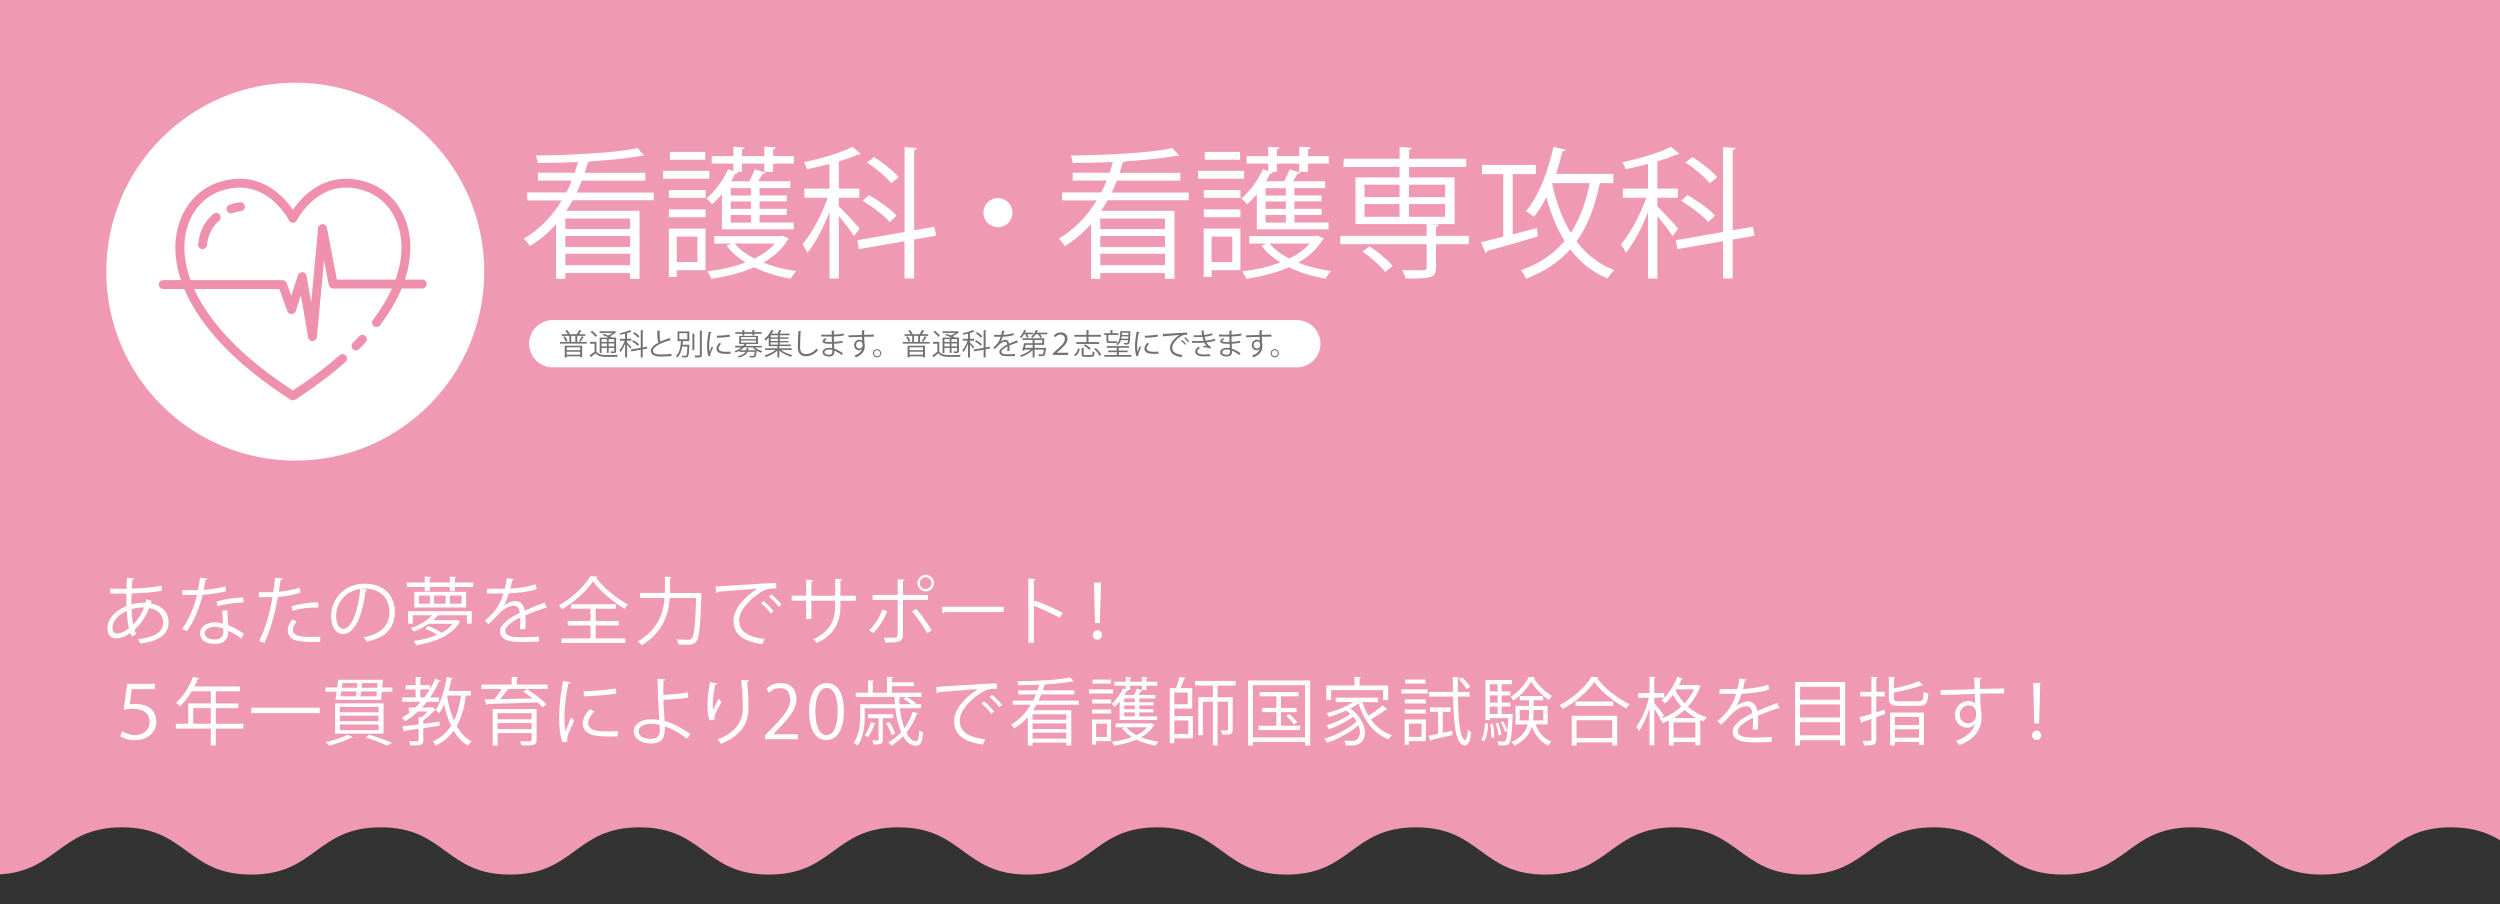 <?xml version="1.0" encoding="UTF-8"?>
<svg xmlns="http://www.w3.org/2000/svg" xmlns:xlink="http://www.w3.org/1999/xlink" id="_イヤー_2" data-name="レイヤー 2" viewBox="0 0 600 217">
  <rect x="0" y="0" width="600" height="217" fill="#333333" stroke="none"/>
  <defs>
    <style>
      .cls-1, .cls-2 {
        fill: none;
      }

      .cls-2 {
        stroke: #fff;
        stroke-linecap: round;
        stroke-width: 11.34px;
      }

      .cls-3 {
        clip-path: url(#clippath);
      }

      .cls-4 {
        fill: #f099b3;
      }

      .cls-5 {
        fill: #ef90ac;
      }

      .cls-6 {
        fill: #fff;
      }

      .cls-7 {
        fill: #727171;
      }

      .cls-8 {
        fill: url(#_称未設定グラデーション_17-4);
      }

      .cls-9 {
        fill: url(#_称未設定グラデーション_17-2);
      }

      .cls-10 {
        fill: url(#_称未設定グラデーション_17-5);
      }

      .cls-11 {
        fill: url(#_称未設定グラデーション_17-3);
      }

      .cls-12 {
        fill: url(#_称未設定グラデーション_17-6);
      }

      .cls-13 {
        fill: url(#_称未設定グラデーション_17-9);
      }

      .cls-14 {
        fill: url(#_称未設定グラデーション_17-7);
      }

      .cls-15 {
        fill: url(#_称未設定グラデーション_17-8);
      }

      .cls-16 {
        clip-path: url(#clippath-2);
      }

      .cls-17 {
        clip-path: url(#clippath-20);
      }

      .cls-18 {
        clip-path: url(#clippath-21);
      }

      .cls-19 {
        clip-path: url(#clippath-24);
      }

      .cls-20 {
        clip-path: url(#clippath-23);
      }

      .cls-21 {
        clip-path: url(#clippath-22);
      }

      .cls-22 {
        clip-path: url(#clippath-25);
      }

      .cls-23 {
        clip-path: url(#clippath-40);
      }

      .cls-24 {
        clip-path: url(#clippath-27);
      }

      .cls-25 {
        clip-path: url(#clippath-28);
      }

      .cls-26 {
        clip-path: url(#clippath-26);
      }

      .cls-27 {
        clip-path: url(#clippath-29);
      }

      .cls-28 {
        clip-path: url(#clippath-34);
      }

      .cls-29 {
        clip-path: url(#clippath-35);
      }

      .cls-30 {
        clip-path: url(#clippath-36);
      }

      .cls-31 {
        clip-path: url(#clippath-37);
      }

      .cls-32 {
        clip-path: url(#clippath-39);
      }

      .cls-33 {
        clip-path: url(#clippath-33);
      }

      .cls-34 {
        clip-path: url(#clippath-32);
      }

      .cls-35 {
        clip-path: url(#clippath-30);
      }

      .cls-36 {
        clip-path: url(#clippath-38);
      }

      .cls-37 {
        clip-path: url(#clippath-31);
      }

      .cls-38 {
        clip-path: url(#clippath-14);
      }

      .cls-39 {
        clip-path: url(#clippath-13);
      }

      .cls-40 {
        clip-path: url(#clippath-12);
      }

      .cls-41 {
        clip-path: url(#clippath-10);
      }

      .cls-42 {
        clip-path: url(#clippath-15);
      }

      .cls-43 {
        clip-path: url(#clippath-17);
      }

      .cls-44 {
        clip-path: url(#clippath-16);
      }

      .cls-45 {
        clip-path: url(#clippath-19);
      }

      .cls-46 {
        clip-path: url(#clippath-11);
      }

      .cls-47 {
        clip-path: url(#clippath-18);
      }

      .cls-48 {
        fill: url(#_称未設定グラデーション_17);
      }

      .cls-49 {
        fill: url(#_称未設定グラデーション_17-10);
      }
    </style>
    <clipPath id="clippath">
      <rect class="cls-1" width="600" height="217"></rect>
    </clipPath>
    <clipPath id="clippath-2">
      <rect class="cls-1" width="1190.55" height="841.89"></rect>
    </clipPath>
    <clipPath id="clippath-10">
      <rect class="cls-1" x="32.6" y="41.52" width="76.82" height="55.53"></rect>
    </clipPath>
    <clipPath id="clippath-11">
      <path class="cls-1" d="M215.85,48.79c-.27,.08-.5,.28-.63,.53l-14.38,27.76c-.12,.23-.15,.49-.09,.73l1.57,6.82-2.55,4.93c-.13,.25-.16,.54-.07,.82,.09,.27,.28,.5,.53,.63l3.88,2.01c.16,.08,.32,.12,.49,.12,.39,0,.76-.21,.95-.58l2.55-4.92,6.47-2.65c.24-.1,.43-.27,.54-.5l6.76-13.05c.27-.53,.07-1.17-.46-1.44-.52-.27-1.17-.07-1.44,.46l-6.58,12.7-6.47,2.65c-.24,.1-.43,.27-.54,.5l-2.24,4.32-1.98-1.02,2.24-4.33c.12-.22,.15-.48,.09-.73l-1.57-6.82,13.71-26.46,10.47,5.42-2.98,5.74c-.27,.52-.07,1.17,.46,1.44,.52,.27,1.17,.07,1.44-.46l3.47-6.69c.13-.25,.16-.55,.07-.82-.09-.27-.27-.5-.53-.63l-12.37-6.41c-.15-.08-.32-.12-.49-.12-.11,0-.22,.02-.32,.05"></path>
    </clipPath>
    <clipPath id="clippath-12">
      <rect class="cls-1" x="197.22" y="47.2" width="34.81" height="47.46" transform="translate(-6.57 24.39) rotate(-6.41)"></rect>
    </clipPath>
    <linearGradient id="_称未設定グラデーション_17" data-name="名称未設定グラデーション 17" x1="0" y1="841.9" x2="1" y2="841.9" gradientTransform="translate(-37933.86 46.13) rotate(90) scale(45.31 -45.31)" gradientUnits="userSpaceOnUse">
      <stop offset="0" stop-color="#ef90ac"></stop>
      <stop offset=".34" stop-color="#f2a2b9"></stop>
      <stop offset=".58" stop-color="#f3abb4"></stop>
      <stop offset=".68" stop-color="#f5b2b2"></stop>
      <stop offset=".94" stop-color="#fbd59f"></stop>
      <stop offset="1" stop-color="#fddf9b"></stop>
    </linearGradient>
    <clipPath id="clippath-13">
      <rect class="cls-1" x="32.6" y="41.52" width="76.82" height="55.53"></rect>
    </clipPath>
    <clipPath id="clippath-14">
      <path class="cls-1" d="M222.58,65.39l-.61,1.19c-.27,.53-.07,1.17,.46,1.44,.16,.08,.33,.12,.49,.12,.39,0,.76-.21,.95-.58l.62-1.19c.27-.53,.07-1.17-.46-1.44-.16-.08-.33-.12-.49-.12-.39,0-.76,.21-.95,.58"></path>
    </clipPath>
    <clipPath id="clippath-15">
      <rect class="cls-1" x="221.52" y="64.65" width="3.41" height="3.65" transform="translate(-6.02 25.32) rotate(-6.41)"></rect>
    </clipPath>
    <linearGradient id="_称未設定グラデーション_17-2" data-name="名称未設定グラデーション 17" y1="841.89" y2="841.89" gradientTransform="translate(-37925.01 45.12) rotate(90) scale(45.31 -45.31)" xlink:href="#_称未設定グラデーション_17"></linearGradient>
    <clipPath id="clippath-16">
      <rect class="cls-1" x="32.6" y="41.52" width="76.82" height="55.53"></rect>
    </clipPath>
    <clipPath id="clippath-17">
      <path class="cls-1" d="M201.7,90.56l-2.55,4.92c-.27,.53-.07,1.17,.46,1.44,.16,.08,.32,.12,.49,.12,.39,0,.76-.21,.95-.58l2.55-4.92c.27-.53,.07-1.17-.46-1.44-.16-.08-.32-.12-.49-.12-.39,0-.76,.21-.95,.58"></path>
    </clipPath>
    <clipPath id="clippath-18">
      <rect class="cls-1" x="198.49" y="89.73" width="5.75" height="7.58" transform="translate(-9.17 23.05) rotate(-6.4)"></rect>
    </clipPath>
    <linearGradient id="_称未設定グラデーション_17-3" data-name="名称未設定グラデーション 17" y1="841.89" y2="841.89" gradientTransform="translate(-37946.87 47.72) rotate(90) scale(45.31 -45.31)" xlink:href="#_称未設定グラデーション_17"></linearGradient>
    <clipPath id="clippath-19">
      <rect class="cls-1" x="32.6" y="41.52" width="76.82" height="55.53"></rect>
    </clipPath>
    <clipPath id="clippath-20">
      <path class="cls-1" d="M224.12,47.28l-2.41,4.65c-.27,.52-.07,1.17,.46,1.44,.16,.08,.32,.12,.49,.12,.39,0,.76-.21,.95-.58l2.41-4.65c.27-.53,.07-1.17-.46-1.44-.16-.08-.33-.12-.49-.12-.39,0-.76,.21-.95,.58"></path>
    </clipPath>
    <clipPath id="clippath-21">
      <rect class="cls-1" x="221.08" y="46.45" width="5.58" height="7.29" transform="translate(-4.19 25.26) rotate(-6.4)"></rect>
    </clipPath>
    <linearGradient id="_称未設定グラデーション_17-4" data-name="名称未設定グラデーション 17" y1="841.89" y2="841.89" gradientTransform="translate(-37924.37 45) rotate(90) scale(45.31 -45.31)" xlink:href="#_称未設定グラデーション_17"></linearGradient>
    <clipPath id="clippath-22">
      <rect class="cls-1" x="32.6" y="41.52" width="76.82" height="55.53"></rect>
    </clipPath>
    <clipPath id="clippath-23">
      <path class="cls-1" d="M218.15,43.66c-.27,.53-.07,1.17,.46,1.44l12.37,6.41c.16,.08,.32,.12,.49,.12,.39,0,.76-.21,.95-.58,.27-.52,.07-1.17-.46-1.44l-12.37-6.41c-.16-.08-.33-.12-.49-.12-.39,0-.76,.21-.95,.58"></path>
    </clipPath>
    <clipPath id="clippath-24">
      <rect class="cls-1" x="217.45" y="42.28" width="15.67" height="10.15" transform="translate(-3.88 25.43) rotate(-6.41)"></rect>
    </clipPath>
    <linearGradient id="_称未設定グラデーション_17-5" data-name="名称未設定グラデーション 17" y1="841.89" y2="841.89" gradientTransform="translate(-37922.95 44.81) rotate(90) scale(45.31 -45.31)" xlink:href="#_称未設定グラデーション_17"></linearGradient>
    <clipPath id="clippath-25">
      <rect class="cls-1" x="32.6" y="41.52" width="76.82" height="55.53"></rect>
    </clipPath>
    <clipPath id="clippath-26">
      <path class="cls-1" d="M201.6,75.6c-.27,.53-.07,1.17,.46,1.44l12.37,6.41c.16,.08,.33,.12,.49,.12,.39,0,.76-.21,.95-.58,.27-.52,.07-1.17-.46-1.44l-12.37-6.41c-.16-.08-.33-.12-.49-.12-.39,0-.76,.21-.95,.58"></path>
    </clipPath>
    <clipPath id="clippath-27">
      <rect class="cls-1" x="200.9" y="74.22" width="15.67" height="10.15" transform="translate(-7.54 23.78) rotate(-6.4)"></rect>
    </clipPath>
    <linearGradient id="_称未設定グラデーション_17-6" data-name="名称未設定グラデーション 17" y1="841.89" y2="841.89" gradientTransform="translate(-37939.5 46.86) rotate(90) scale(45.31 -45.31)" xlink:href="#_称未設定グラデーション_17"></linearGradient>
    <clipPath id="clippath-28">
      <rect class="cls-1" x="32.6" y="41.52" width="76.82" height="55.53"></rect>
    </clipPath>
    <clipPath id="clippath-29">
      <path class="cls-1" d="M212.84,53.92c-.27,.52-.07,1.17,.46,1.44l4.23,2.19c.16,.08,.32,.12,.49,.12,.39,0,.76-.21,.95-.58,.27-.52,.07-1.17-.46-1.44l-4.23-2.19c-.16-.08-.32-.12-.49-.12-.39,0-.76,.21-.95,.58"></path>
    </clipPath>
    <clipPath id="clippath-30">
      <rect class="cls-1" x="212.35" y="52.98" width="7.11" height="5.05" transform="translate(-4.84 24.43) rotate(-6.41)"></rect>
    </clipPath>
    <linearGradient id="_称未設定グラデーション_17-7" data-name="名称未設定グラデーション 17" y1="841.89" y2="841.89" gradientTransform="translate(-37932.34 45.86) rotate(90) scale(45.31 -45.31)" xlink:href="#_称未設定グラデーション_17"></linearGradient>
    <clipPath id="clippath-31">
      <rect class="cls-1" x="32.6" y="41.52" width="76.82" height="55.53"></rect>
    </clipPath>
    <clipPath id="clippath-32">
      <path class="cls-1" d="M210.05,59.3c-.27,.53-.07,1.17,.46,1.44l4.23,2.19c.16,.08,.33,.12,.49,.12,.39,0,.76-.21,.95-.58,.27-.53,.07-1.17-.46-1.44l-4.23-2.19c-.16-.08-.33-.12-.49-.12-.39,0-.76,.21-.95,.58"></path>
    </clipPath>
    <clipPath id="clippath-33">
      <rect class="cls-1" x="209.56" y="58.36" width="7.11" height="5.05" transform="translate(-5.46 24.15) rotate(-6.4)"></rect>
    </clipPath>
    <linearGradient id="_称未設定グラデーション_17-8" data-name="名称未設定グラデーション 17" y1="841.89" y2="841.89" gradientTransform="translate(-37935.12 46.29) rotate(90) scale(45.31 -45.31)" xlink:href="#_称未設定グラデーション_17"></linearGradient>
    <clipPath id="clippath-34">
      <rect class="cls-1" x="32.6" y="41.52" width="76.82" height="55.53"></rect>
    </clipPath>
    <clipPath id="clippath-35">
      <path class="cls-1" d="M207.26,64.68c-.27,.53-.07,1.17,.46,1.44l4.23,2.19c.16,.08,.33,.12,.49,.12,.39,0,.76-.21,.95-.58,.27-.53,.07-1.17-.46-1.44l-4.23-2.19c-.16-.08-.32-.12-.49-.12-.39,0-.76,.21-.95,.58"></path>
    </clipPath>
    <clipPath id="clippath-36">
      <rect class="cls-1" x="206.77" y="63.74" width="7.11" height="5.05" transform="translate(-6.08 23.88) rotate(-6.41)"></rect>
    </clipPath>
    <linearGradient id="_称未設定グラデーション_17-9" data-name="名称未設定グラデーション 17" y1="841.89" y2="841.89" gradientTransform="translate(-37937.91 46.58) rotate(90) scale(45.31 -45.31)" xlink:href="#_称未設定グラデーション_17"></linearGradient>
    <clipPath id="clippath-37">
      <rect class="cls-1" x="32.6" y="41.52" width="76.82" height="55.53"></rect>
    </clipPath>
    <clipPath id="clippath-38">
      <path class="cls-1" d="M204.47,70.06c-.27,.53-.07,1.17,.46,1.44l4.23,2.19c.16,.08,.32,.12,.49,.12,.39,0,.76-.21,.95-.58,.27-.52,.07-1.17-.46-1.44l-4.23-2.19c-.16-.08-.32-.12-.49-.12-.39,0-.76,.21-.95,.58"></path>
    </clipPath>
    <clipPath id="clippath-39">
      <rect class="cls-1" x="203.98" y="69.13" width="7.11" height="5.05" transform="translate(-6.7 23.6) rotate(-6.4)"></rect>
    </clipPath>
    <linearGradient id="_称未設定グラデーション_17-10" data-name="名称未設定グラデーション 17" y1="841.89" y2="841.89" gradientTransform="translate(-37940.7 46.98) rotate(90) scale(45.31 -45.31)" xlink:href="#_称未設定グラデーション_17"></linearGradient>
    <clipPath id="clippath-40">
      <rect class="cls-1" x="32.6" y="41.52" width="76.82" height="55.53"></rect>
    </clipPath>
  </defs>
  <g id="_イヤー_1-2" data-name="レイヤー 1">
    <g class="cls-3">
      <path class="cls-4" d="M29.26,198.56c15.53,0,15.53,11.34,31.05,11.34s15.53-11.34,31.06-11.34,15.53,11.34,31.06,11.34,15.53-11.34,31.05-11.34,15.53,11.34,31.06,11.34,15.53-11.34,31.05-11.34,15.53,11.34,31.06,11.34,15.53-11.34,31.06-11.34,15.53,11.34,31.06,11.34,15.53-11.34,31.06-11.34,15.53,11.34,31.06,11.34,15.53-11.34,31.05-11.34,15.53,11.34,31.05,11.34,15.53-11.34,31.05-11.34,15.53,11.34,31.05,11.34,15.53-11.34,31.05-11.34,15.53,11.34,31.06,11.34,15.53-11.34,31.05-11.34,15.53,11.34,31.05,11.34,15.53-11.34,31.05-11.34,15.53,11.34,31.05,11.34,15.53-11.34,31.06-11.34,15.53,11.34,31.06,11.34,15.53-11.34,31.06-11.34,15.53,11.34,31.06,11.34,15.53-11.34,31.06-11.34,15.53,11.34,31.06,11.34,15.53-11.34,31.06-11.34,15.53,11.34,31.06,11.34,15.53-11.34,31.06-11.34,15.53,11.34,31.06,11.34,15.53-11.34,31.06-11.34,15.53,11.34,31.06,11.34,15.53-11.34,31.06-11.34,15.53,11.34,31.06,11.34,15.53-11.34,31.06-11.34,15.53,11.34,31.06,11.34c6.56,0,10.35-2.02,13.71-4.36V0H-15.49V205.54c3.36,2.33,7.14,4.36,13.7,4.36,15.53,0,15.53-11.34,31.06-11.34"></path>
      <g>
        <path class="cls-6" d="M36.38,144.17c-.05,.23-.11,.46-.18,.67,3.12,.55,4.27,2.5,4.27,4.59,0,2.82-2.41,4.52-6.84,5.01-.07-.25-.32-.78-.48-1.06,3.67-.35,6.02-1.63,6.02-3.92v-.12c-.09-2.06-1.47-3.06-3.37-3.38-.76,2-2.05,3.86-3.53,5.21,.12,.37,.28,.69,.46,.96l-1.05,.66c-.16-.25-.3-.55-.42-.89-1.42,1.05-2.55,1.33-3.35,1.33-1.42,0-2.14-1.05-2.14-2.36,0-2.44,2.02-4.39,4.59-5.42-.04-.92-.04-1.93-.02-2.98-2.99,0-3.31,0-3.9-.04l-.04-1.17c.9,.05,2.44,.05,3.97,.05,.02-.81,.05-1.81,.09-2.64l1.77,.12c-.02,.18-.2,.32-.46,.35-.05,.66-.09,1.47-.14,2.13,1.93-.05,5.31-.28,7.1-.74l.16,1.2c-1.88,.46-5.3,.64-7.32,.69-.04,.92-.05,1.81-.04,2.64,1.24-.39,2.36-.41,2.66-.41,.27,0,.5,0,.73,.02,.07-.28,.12-.55,.18-.83l1.26,.32Zm-5.44,6.61c-.28-1.1-.44-2.5-.51-4.15-1.93,.85-3.44,2.32-3.44,4.04,0,1.05,.58,1.4,1.22,1.36,.83-.02,1.79-.5,2.73-1.26Zm3.63-4.98c-.28-.02-1.67-.05-2.99,.42,.04,1.44,.16,2.66,.41,3.65,1.06-1.08,2.02-2.52,2.59-4.07Z"></path>
        <path class="cls-6" d="M49.86,138.88c-.05,.14-.23,.28-.55,.3-.12,.78-.28,1.7-.44,2.39,1.74-.11,3.67-.41,5.21-.87l.19,1.2c-1.65,.41-3.6,.69-5.63,.85-.85,3.4-2.02,6.17-3.76,8.72l-1.19-.48c1.61-2.32,2.83-4.98,3.6-8.2h-3.53v-1.15h2.11c.55,0,1.12-.02,1.63-.02,.21-.94,.37-1.95,.5-2.99l1.86,.25Zm4.71,7.55c.02,1.43,.12,2.41,.23,3.63,1.13,.44,2.6,1.2,3.77,2.06l-.64,1.13c-.97-.74-2.18-1.44-3.14-1.86,0,1.77-.71,3.15-3.31,3.15-1.97,0-3.47-.89-3.45-2.55,0-1.77,1.86-2.62,3.49-2.62,.64,0,1.29,.12,2,.32-.07-1.13-.16-2.29-.16-3.12l1.21-.14Zm-.97,4.43c-.73-.28-1.47-.41-2.11-.41-1.06,0-2.32,.43-2.34,1.52,0,1.01,.99,1.49,2.37,1.49,1.28,0,2.09-.62,2.09-1.79,0-.28,0-.55-.02-.81Zm4.85-6.25c-2,.02-4.43,.34-6.27,.87l-.2-1.12c2.02-.58,4.46-.96,6.4-.96l.07,1.2Z"></path>
        <path class="cls-6" d="M72.15,142.24c-1.51,.53-3.51,.87-5.44,1.01-.74,4.06-1.83,8.1-3.24,11.07l-1.28-.48c1.45-2.85,2.52-6.52,3.21-10.54-.35,.02-2.73,.04-3.26,.02l-.02-1.2c.28,.02,.66,.02,1.06,.02,.16,0,1.93,0,2.39-.02,.18-1.13,.35-2.37,.46-3.45l1.83,.18c-.02,.19-.27,.34-.51,.35-.11,.78-.28,1.74-.44,2.82,1.74-.16,3.49-.46,4.96-.99l.28,1.22Zm4.71,11.8c-.53,.02-1.08,.04-1.63,.04-1.67,0-3.24-.12-4.2-.39-1.26-.35-1.98-1.28-1.97-2.44,.02-.78,.35-1.67,1.1-2.57l1.06,.46c-.62,.73-.92,1.42-.92,1.97,0,1.4,1.35,1.75,4.57,1.75,.66,0,1.33-.02,1.98-.07v1.26Zm-6.91-8.54c1.83-.58,4.34-.96,6.43-.9v1.2c-2-.05-4.32,.23-6.13,.8l-.3-1.1Z"></path>
        <path class="cls-6" d="M88.16,141.59c-.07,.16-.21,.28-.44,.28-.64,5.51-2.48,10.31-5.42,10.31-1.49,0-2.83-1.49-2.83-4.29,0-4.25,3.31-7.81,7.97-7.81,5.12,0,7.33,3.24,7.33,6.7,0,4.22-2.44,6.25-6.73,7.25-.16-.28-.46-.76-.74-1.08,4.07-.78,6.17-2.76,6.17-6.11,0-2.92-1.88-5.58-6.02-5.58-.18,0-.37,.02-.53,.04l1.26,.3Zm-1.7-.23c-3.58,.44-5.79,3.4-5.79,6.5,0,1.9,.81,3.08,1.67,3.08,2.14,0,3.68-4.73,4.13-9.58Z"></path>
        <path class="cls-6" d="M109.17,139.8h4.41v1.08h-4.41v1.01h-1.19v-1.01h-4.85v1.01h-1.19v-1.01h-4.3v-1.08h4.3v-1.43l1.54,.09c-.02,.12-.12,.21-.35,.25v1.1h4.85v-1.43l1.52,.09c-.02,.14-.11,.21-.34,.25v1.1Zm-11.23,9.87v-2.98h15.29v2.98h-1.17v-2h-6.75c-.07,.05-.16,.07-.28,.07-.28,.35-.62,.73-1.01,1.08h5.4l.21-.05,.83,.44c-.04,.07-.12,.12-.18,.16-1.86,3.21-6.25,4.85-10.42,5.51-.12-.32-.37-.78-.58-1.05,1.91-.23,3.9-.73,5.62-1.47-.8-.55-1.9-1.13-2.87-1.45l.73-.66c1.12,.37,2.41,1.05,3.19,1.61,1.1-.58,2.04-1.29,2.69-2.14h-5.76c-.96,.67-2.14,1.33-3.58,1.86-.16-.25-.5-.64-.74-.81,2.36-.8,4.11-1.97,5.1-3.1h-4.59v2h-1.13Zm1.49-7.62h12.45v3.74h-12.45v-3.74Zm3.74,2.85v-1.98h-2.64v1.98h2.64Zm3.77,0v-1.98h-2.75v1.98h2.75Zm3.83,0v-1.98h-2.78v1.98h2.78Z"></path>
        <path class="cls-6" d="M131.25,145.95s-.07,.04-.11,.04c-.11,0-.19-.05-.27-.11-1.35,.44-3.31,1.17-4.78,1.81,.04,.41,.05,.87,.05,1.38,0,.57-.02,1.2-.05,1.9l-1.29,.07c.05-.64,.09-1.45,.09-2.14,0-.27,0-.51-.02-.71-2,.97-3.63,2.16-3.63,3.22s1.22,1.52,3.67,1.52c1.72,0,3.31-.04,4.45-.18l.02,1.19c-1.04,.11-2.64,.14-4.46,.14-3.4,0-4.91-.81-4.91-2.62,0-1.56,2.05-3.06,4.71-4.39-.11-1.12-.6-1.67-1.31-1.67-1.29,0-2.64,.73-4.23,2.5-.5,.55-1.19,1.24-1.95,1.93l-.87-.87c1.77-1.56,3.44-3.05,4.46-6.54l-.99,.02h-2.96v-1.15c1.08,.02,2.34,.02,3.06,.02l1.21-.02c.19-.81,.35-1.58,.48-2.53l1.74,.21c-.04,.18-.18,.28-.44,.32-.12,.71-.28,1.33-.44,1.97,1.21-.02,3.79-.3,6.09-1.03l.21,1.19c-2.21,.69-4.89,.94-6.64,.99-.43,1.33-.87,2.39-1.28,2.99h.02c.78-.69,1.95-1.15,2.85-1.15,1.21,0,1.97,.87,2.2,2.3,1.49-.67,3.37-1.4,4.78-1.95l.55,1.35Z"></path>
        <path class="cls-6" d="M143.42,138.38c-.04,.14-.18,.23-.35,.27,1.72,2.34,4.91,5.01,7.65,6.43-.3,.28-.58,.69-.8,1.05-2.78-1.63-5.95-4.32-7.6-6.61-1.45,2.2-4.38,4.92-7.44,6.73-.16-.27-.5-.69-.74-.94,3.1-1.74,6.17-4.66,7.55-7.02l1.74,.09Zm-.46,11.73v3.1h7.14v1.1h-15.32v-1.1h6.94v-3.1h-5.46v-1.08h5.46v-2.94h-4.68v-1.08h10.79v1.08h-4.87v2.94h5.53v1.08h-5.53Z"></path>
        <path class="cls-6" d="M167.12,142.31c.27,0,.3,0,.57-.02l.69,.07c0,.11-.02,.28-.04,.41-.27,7.78-.53,10.42-1.24,11.23-.5,.62-1.06,.73-2.21,.73-.6,0-1.36-.02-2.09-.07-.02-.35-.18-.89-.42-1.24,1.26,.11,2.39,.12,2.83,.12,.37,0,.58-.05,.78-.27,.58-.58,.87-3.14,1.1-9.76h-6.36c-.25,3.76-1.45,8.13-6.71,11.37-.19-.3-.64-.74-.92-.94,4.98-2.99,6.15-7,6.4-10.43h-5.88v-1.2h5.93c.02-.32,.02-.62,.02-.92v-3.01l1.59,.11c-.02,.12-.12,.21-.35,.25v2.66c0,.3,0,.6-.02,.92h6.34Z"></path>
        <path class="cls-6" d="M171.75,140.76c1.33-.05,12.24-.83,14.54-.85l.02,1.33c-.23-.02-.44-.02-.66-.02-1.03,0-1.9,.18-3.03,.9-2.66,1.59-5.23,4.45-5.23,6.73,0,2.48,1.74,3.95,6.13,4.52l-.58,1.24c-5.03-.73-6.91-2.6-6.91-5.76,0-2.5,2.46-5.53,5.7-7.56-1.95,.14-7.17,.53-9.46,.74-.05,.14-.25,.27-.39,.28l-.14-1.56Zm11.48,3.49c.85,.64,1.86,1.68,2.41,2.44l-.67,.55c-.5-.78-1.58-1.88-2.34-2.46l.6-.53Zm1.91-1.56c.87,.64,1.9,1.67,2.41,2.44l-.67,.53c-.48-.71-1.51-1.81-2.34-2.44l.6-.53Z"></path>
        <path class="cls-6" d="M205.41,144.17h-3.7v1.22c0,3.38-1.04,6.82-5.67,8.91-.23-.28-.6-.64-.92-.89,4.5-1.95,5.33-5.1,5.33-8.01v-1.24h-5.72v4.41h-1.26v-4.41h-3.47v-1.2h3.47v-3.84l1.7,.11c-.02,.18-.18,.34-.44,.37v3.37h5.72v-4.07l1.7,.11c-.02,.16-.16,.3-.44,.34v3.63h3.7v1.2Z"></path>
        <path class="cls-6" d="M212.92,146.71c-.8,2.07-1.97,3.9-3.33,5.23l-1.03-.67c1.33-1.24,2.48-2.92,3.21-5l1.15,.44Zm3.79-2.73v8.31c0,1.93-1.38,1.93-4.22,1.93-.07-.32-.21-.81-.37-1.19,.51,.02,1.08,.02,1.56,.02h1.03c.5,0,.73-.32,.73-.74v-8.33h-6.02v-1.2h6.02v-3.74l1.68,.09c-.02,.18-.14,.3-.41,.34v3.31h5.99v1.2h-5.99Zm3.17,2.16c1.29,1.44,2.78,3.53,3.74,5.16l-1.13,.66c-.87-1.61-2.43-3.9-3.61-5.24l1.01-.57Zm2.3-8.17c1.08,0,1.97,.89,1.97,1.98s-.89,1.98-1.97,1.98-2-.89-2-1.98,.92-1.98,2-1.98Zm1.38,1.98c0-.78-.62-1.42-1.38-1.42s-1.42,.64-1.42,1.42,.64,1.4,1.42,1.4,1.38-.67,1.38-1.4Z"></path>
        <path class="cls-6" d="M226.07,145.64h14.79v1.26h-14.12c-.11,.18-.34,.3-.57,.34l-.11-1.59Z"></path>
        <path class="cls-6" d="M254.36,148.28c-1.81-.97-4.29-2.13-6.22-2.89v8.86h-1.33v-15.39l1.79,.11c-.02,.19-.16,.32-.46,.37v5.17l.27-.37c2.07,.76,4.82,1.98,6.66,2.96l-.71,1.19Z"></path>
        <path class="cls-6" d="M262.28,152.38c0-.64,.5-1.15,1.1-1.15s1.1,.51,1.1,1.15-.5,1.15-1.1,1.15c-.64,0-1.1-.55-1.1-1.15Zm.53-2.85l-.27-9.71h1.7l-.27,9.71h-1.17Z"></path>
      </g>
      <g>
        <path class="cls-6" d="M30.53,164.12h6.66v1.28h-5.56l-.51,3.67c.32-.05,.87-.11,1.38-.11,3.7,0,5.01,2.07,5.01,4.2,0,2.53-1.97,4.48-5.19,4.48-1.47,0-2.82-.48-3.45-.92l.44-1.22c.6,.39,1.75,.92,3.05,.92,1.88,0,3.54-1.08,3.54-3.14,0-1.9-1.22-3.17-4.06-3.17-.87,0-1.51,.09-2.16,.25l.85-6.24Z"></path>
        <path class="cls-6" d="M58.42,173.69v1.17h-6.63v4.06h-1.2v-4.06h-8.4v-1.17h2.98v-4.87h5.42v-2.91h-4.57c-.85,1.4-1.82,2.66-2.83,3.58-.21-.21-.67-.6-.96-.78,1.65-1.42,3.21-3.86,4.13-6.32l1.51,.48c-.07,.16-.23,.19-.41,.16-.23,.58-.5,1.15-.8,1.72h10.91v1.17h-5.78v2.91h5.39v1.13h-5.39v3.74h6.63Zm-12.05,0h4.22v-3.74h-4.22v3.74Z"></path>
        <path class="cls-6" d="M60.33,169.85h16.41v1.31h-16.41v-1.31Z"></path>
        <path class="cls-6" d="M91.72,164.99h2.44v1.01h-2.53l-.16,1.95h-10.95l.27-1.95h-2.69v-1.01h2.82l.25-1.86h10.72l-.16,1.86Zm-7,11.96c-.07,.09-.21,.14-.39,.11-1.42,.71-3.58,1.45-5.33,1.9-.21-.23-.58-.66-.82-.87,1.74-.37,3.95-1.05,5.26-1.77l1.28,.64Zm7.33-8.15v7.26h-11.64v-7.26h11.64Zm-1.19,2.14v-1.29h-9.3v1.29h9.3Zm0,2.13v-1.31h-9.3v1.31h9.3Zm0,2.16v-1.35h-9.3v1.35h9.3Zm-8.95-9.3l-.16,1.19h3.65c.05-.35,.12-.76,.18-1.19h-3.67Zm3.76-.87c.04-.37,.09-.76,.11-1.12h-3.58l-.16,1.12h3.63Zm1.01,.87c-.05,.43-.11,.83-.16,1.19h3.83l.11-1.19h-3.77Zm3.84-.87l.09-1.12h-3.72l-.11,1.12h3.74Zm2.36,13.89c-1.17-.58-3.15-1.33-5.17-1.97l.92-.64c2,.58,4.16,1.35,5.49,1.93l-1.24,.67Z"></path>
        <path class="cls-6" d="M105.52,174.17l-3.93,.58v2.87c0,1.19-.5,1.33-3.08,1.29-.05-.3-.23-.73-.37-1.03,.48,0,.9,.02,1.26,.02,1.03,0,1.06,0,1.06-.28v-2.71c-1.24,.19-2.37,.35-3.26,.48-.02,.14-.12,.23-.23,.25l-.44-1.31c1.04-.12,2.43-.28,3.93-.48v-1.72l.64,.04c.53-.41,1.1-.9,1.54-1.4h-2.34c-.94,.89-1.97,1.68-3.05,2.34-.18-.23-.55-.64-.8-.85,.74-.43,1.45-.92,2.14-1.49h-.5v-.97h1.59c.44-.43,.89-.89,1.29-1.36h-4.43v-1.06h3.21v-1.91h-2.39v-1.04h2.39v-1.97l1.47,.11c-.02,.11-.12,.19-.35,.23v1.63h2.34v.92c.46-.8,.89-1.61,1.24-2.46l1.38,.48c-.05,.14-.25,.18-.43,.16-.6,1.36-1.35,2.66-2.18,3.86h2.13v1.06h-2.92c-.37,.48-.76,.92-1.17,1.36h2.32l.18-.07,.83,.55c-.04,.07-.16,.12-.25,.14-.67,.8-1.77,1.79-2.76,2.46v.83c1.28-.16,2.6-.34,3.92-.51l.02,.97Zm-4.64-6.8h.97c.46-.6,.89-1.26,1.29-1.91h-2.27v1.91Zm12.15-.44h-1.19c-.42,2.92-1.12,5.35-2.23,7.32,.9,1.61,2.07,2.89,3.56,3.67-.28,.25-.66,.69-.85,1.03-1.42-.83-2.53-2.05-3.44-3.56-1.08,1.49-2.48,2.67-4.32,3.56-.12-.28-.44-.78-.66-1.01,1.9-.87,3.31-2.11,4.36-3.74-.73-1.51-1.28-3.24-1.68-5.14-.35,.81-.73,1.54-1.15,2.14-.19-.23-.62-.58-.9-.76,1.26-1.77,2.16-4.89,2.67-7.97l1.51,.32c-.04,.14-.16,.21-.39,.21-.18,.94-.39,1.9-.64,2.82h5.35v1.12Zm-5.67,0l-.05,.18c.35,2.13,.89,4.11,1.65,5.83,.82-1.67,1.33-3.67,1.68-6.01h-3.28Z"></path>
        <path class="cls-6" d="M131.43,164.28v1.08h-9.44l.16,.05c-.07,.11-.2,.16-.39,.16-.44,.64-1.1,1.49-1.74,2.21,2.36-.04,5.1-.09,7.81-.16-.73-.57-1.51-1.13-2.23-1.59l.94-.62c1.61,1.03,3.63,2.55,4.62,3.61l-.99,.73c-.3-.35-.73-.74-1.21-1.17-4.38,.16-9,.32-11.92,.37-.04,.14-.12,.23-.27,.27l-.5-1.38,2.39-.04c.58-.71,1.26-1.65,1.74-2.44h-4.85v-1.08h7.26v-1.84l1.56,.11c-.02,.12-.11,.21-.34,.23v1.51h7.39Zm-2.64,5.88v7.42c0,.67-.18,.97-.71,1.15-.53,.16-1.45,.16-2.89,.16-.07-.3-.25-.71-.41-.99,.55,.02,1.08,.02,1.51,.02h.92c.28-.02,.37-.09,.37-.35v-1.63h-8.15v2.98h-1.19v-8.75h10.54Zm-1.21,1.01h-8.15v1.47h8.15v-1.47Zm-8.15,3.84h8.15v-1.47h-8.15v1.47Z"></path>
        <path class="cls-6" d="M136.99,163.77c-.05,.2-.23,.3-.58,.28-.62,2.89-.94,6.06-.94,7.97,0,1.33,.05,2.67,.23,3.51,.34-.87,1.1-2.73,1.35-3.35l.74,.78c-.73,1.79-1.26,2.8-1.51,3.6-.09,.3-.14,.58-.14,.83,0,.19,.04,.37,.09,.55l-1.26,.23c-.57-1.68-.78-3.74-.78-6.09s.37-5.56,.94-8.63l1.86,.32Zm11.29,12.95c-.64,.04-1.29,.05-1.95,.05-1.26,0-2.44-.07-3.29-.19-2.18-.32-3.19-1.52-3.19-2.94,0-1.22,.67-2.25,1.67-3.42l1.15,.5c-.89,.92-1.51,1.77-1.51,2.78,0,2.05,3.01,2.05,4.85,2.05,.74,0,1.54-.04,2.29-.09l-.02,1.26Zm-8.2-10.82c2.29-.05,5.37-.27,7.72-.67l.11,1.24c-2.2,.37-5.76,.6-7.79,.66l-.04-1.22Z"></path>
        <path class="cls-6" d="M164.89,177.32c-1.52-1.21-3.45-2.36-5.31-2.96,.04,.69-.09,1.59-.23,2.05-.14,1.47-1.51,2.04-3.13,2.04-2.29,0-4.09-1.12-4.11-2.91-.04-1.79,1.84-2.89,4.07-2.91,.62,0,1.42,.04,2.07,.16,0-.48-.09-.89-.11-1.29-.16-2.32-.3-6.04-.32-8.59l1.84,.11c0,.18-.16,.34-.46,.37-.02,.48,0,2.82,0,3.35,1.15,0,3.74-.19,5.88-.57l.12,1.26c-2.02,.32-4.64,.5-5.99,.51,0,1.01,.04,1.42,.3,5.08,2.29,.67,4.45,1.88,6.18,3.15l-.82,1.13Zm-8.75-3.61c-1.7,.04-2.89,.74-2.89,1.75,0,1.29,1.4,1.86,2.82,1.86,1.24,0,2.27-.44,2.27-1.7,0-.41,0-1.13-.04-1.65-.71-.21-1.49-.27-2.16-.27Z"></path>
        <path class="cls-6" d="M170.3,172.91c-.34-.96-.5-2.34-.51-3.33,0-1.67,.18-3.6,.6-5.85l1.77,.3c-.07,.23-.28,.28-.51,.3-.35,1.47-.6,3.72-.6,5.16,0,.39,.02,.71,.05,.96,.35-.87,1.01-2.07,1.38-2.75,.16,.23,.51,.6,.69,.78-1.31,2.36-1.7,3.03-1.7,3.77,0,.14,.02,.28,.05,.44l-1.22,.21Zm9.5-9.64c-.02,.21-.16,.3-.46,.39,.12,1.54,.3,4.11,.3,6.15-.02,3.42-1.26,6.5-6.59,8.72-.19-.28-.62-.76-.89-1.03,4.84-1.84,6.13-4.77,6.13-7.67,0-2.18-.21-4.75-.41-6.64l1.91,.09Z"></path>
        <path class="cls-6" d="M191.47,177.41h-7.85v-.9l1.29-1.36c3.15-3.19,4.75-5.12,4.75-7.28,0-1.42-.62-2.73-2.53-2.73-1.06,0-2.02,.58-2.66,1.1l-.5-1.03c.81-.73,2.02-1.29,3.44-1.29,2.67,0,3.74,1.95,3.74,3.77,0,2.5-1.75,4.62-4.5,7.39l-1.04,1.1v.04h5.86v1.2Z"></path>
        <path class="cls-6" d="M194.18,170.82c0-4.64,1.81-6.89,4.29-6.89s4.06,2.37,4.06,6.71c0,4.61-1.61,6.98-4.25,6.98-2.41,0-4.09-2.37-4.09-6.8Zm6.86-.11c0-3.31-.8-5.6-2.66-5.6-1.58,0-2.69,2.11-2.69,5.6s.97,5.7,2.64,5.7c1.97,0,2.71-2.55,2.71-5.7Z"></path>
        <path class="cls-6" d="M215.97,170.01c.21,1.77,.58,3.42,1.08,4.75,.85-1.13,1.52-2.46,1.98-3.92l1.35,.39c-.05,.12-.2,.18-.37,.16-.58,1.67-1.43,3.17-2.48,4.46,.64,1.26,1.44,2.04,2.3,2.04,.5-.02,.71-.76,.8-2.66,.25,.23,.6,.44,.9,.53-.19,2.48-.62,3.21-1.75,3.21-1.22,0-2.23-.85-3.03-2.25-.83,.89-1.79,1.63-2.82,2.23-.16-.23-.51-.6-.74-.8,1.13-.6,2.18-1.44,3.08-2.43-.67-1.56-1.13-3.56-1.4-5.72h-7.33v2.06c0,2.04-.28,4.92-1.75,6.91-.18-.23-.66-.58-.9-.73,1.36-1.84,1.54-4.36,1.54-6.2v-3.03h8.36c-.05-.57-.09-1.15-.11-1.74h-9.3v-1.01h2.98v-3.01l1.45,.11c-.02,.11-.11,.19-.34,.23v2.67h3.4v-3.81l1.52,.11c-.02,.12-.12,.21-.35,.23v.97h5.33v.92h-5.33v1.58h7.12v1.01h-3.45c.78,.46,1.68,1.1,2.14,1.54l-.21,.19h1.42v.99h-5.08Zm-5.78,3.63c-.04,.11-.14,.16-.32,.16-.37,1.1-.96,2.36-1.59,3.14-.18-.14-.51-.35-.73-.5,.58-.73,1.15-1.95,1.49-3.15l1.15,.35Zm4.18-1.28h-2.5v5.14c0,1.06-.39,1.17-2.23,1.17-.04-.3-.2-.69-.34-.97,.66,.02,1.17,.02,1.35,.02,.18-.02,.21-.07,.21-.23v-5.12h-2.51v-.96h6.02v.96Zm-.9,.94c.58,.85,1.17,2.02,1.38,2.75l-.87,.37c-.19-.76-.78-1.93-1.33-2.8l.81-.32Zm3.97-6.02h-1.28c-.04,.11-.16,.16-.35,.21,0,.51,.04,1.03,.07,1.52h2.78c-.51-.43-1.2-.92-1.79-1.28l.57-.46Z"></path>
        <path class="cls-6" d="M224.7,164.85c1.33-.05,12.24-.83,14.54-.85l.02,1.33c-.23-.02-.44-.02-.66-.02-1.03,0-1.9,.18-3.03,.9-2.66,1.59-5.23,4.45-5.23,6.73,0,2.48,1.74,3.95,6.13,4.52l-.58,1.24c-5.03-.73-6.91-2.6-6.91-5.76,0-2.5,2.46-5.53,5.7-7.56-1.95,.14-7.17,.53-9.46,.74-.05,.14-.25,.27-.39,.28l-.14-1.56Zm11.48,3.49c.85,.64,1.86,1.68,2.41,2.44l-.67,.55c-.5-.78-1.58-1.88-2.34-2.46l.6-.53Zm1.91-1.56c.87,.64,1.9,1.67,2.41,2.44l-.67,.53c-.48-.71-1.51-1.81-2.34-2.44l.6-.53Z"></path>
        <path class="cls-6" d="M258.88,169.14h-10.13c-.25,.44-.51,.89-.8,1.31h9.16v8.5h-1.19v-.73h-8.1v.73h-1.15v-6.86c-.92,1.06-2.02,2-3.28,2.76-.16-.28-.51-.71-.76-.94,2.04-1.19,3.6-2.87,4.75-4.78h-4.32v-.99h4.89c.25-.48,.48-.97,.67-1.49h-4.23v-.97h4.61c.16-.44,.28-.9,.41-1.35-1.7,.07-3.44,.12-5.03,.12-.02-.27-.12-.67-.25-.94,4.38-.04,9.9-.32,12.74-.92l.83,.94s-.09,.04-.16,.04c-.05,0-.12,0-.19-.02-1.58,.3-3.88,.53-6.32,.69-.07,.07-.18,.11-.35,.11-.12,.44-.25,.89-.41,1.33h7.58v.97h-7.94c-.2,.5-.41,.99-.64,1.49h9.62v.99Zm-2.96,3.6v-1.31h-8.1v1.31h8.1Zm-8.1,.87v1.36h8.1v-1.36h-8.1Zm0,3.65h8.1v-1.43h-8.1v1.43Z"></path>
        <path class="cls-6" d="M267.14,165.45v.99h-5.78v-.99h5.78Zm-.48,7.23v5.19h-3.6v.85h-.99v-6.04h4.59Zm-4.57-3.84v-.97h4.59v.97h-4.59Zm0,2.41v-.97h4.59v.97h-4.59Zm4.54-8.15v.97h-4.41v-.97h4.41Zm-.97,10.58h-2.59v3.19h2.59v-3.19Zm3.06-.9v-4.39c-.39,.48-.81,.9-1.22,1.26-.14-.2-.48-.55-.71-.73,1.01-.83,2.07-2.25,2.71-3.67l.66,.23v-.92h-2.71v-.94h2.71v-1.17l1.42,.09c-.02,.12-.11,.21-.34,.23v.85h2.8v-1.17l1.44,.09c-.02,.12-.11,.21-.34,.25v.83h2.6v.94h-2.6v1.03h-1.1v-1.03h-2.8v1.03h-.74l.27,.09c-.04,.11-.16,.16-.35,.14-.16,.32-.34,.64-.53,.96h2.29c.25-.48,.51-1.08,.67-1.49l1.33,.39c-.04,.11-.14,.18-.34,.18-.16,.27-.35,.6-.57,.92h4.02v.85h-3.84v.92h3.4v.74h-3.4v.92h3.4v.76h-3.4v.96h4.27v.85h-8.98Zm-.94,.83h8.34c.16-.04,.18-.05,.21-.05,.09,.05,.18,.11,.76,.37-.05,.09-.12,.14-.18,.18-.69,1.17-1.75,2.11-3.03,2.83,1.26,.5,2.67,.85,4.13,1.05-.25,.25-.55,.67-.69,.96-1.63-.28-3.21-.76-4.59-1.44-1.61,.71-3.47,1.17-5.33,1.45-.11-.28-.34-.69-.53-.94,1.65-.2,3.31-.55,4.78-1.12-.96-.6-1.75-1.29-2.36-2.11l.62-.25h-2.14v-.94Zm4.57-5.07v-.92h-2.53v.92h2.53Zm0,1.67v-.92h-2.53v.92h2.53Zm0,1.72v-.96h-2.53v.96h2.53Zm-2.02,2.62c.58,.73,1.43,1.36,2.44,1.88,1.03-.5,1.91-1.12,2.55-1.88h-5Z"></path>
        <path class="cls-6" d="M281.84,170.06v1.79h4.45v5.35h-4.45v1.19h-1.1v-13.23h1.49c.32-.81,.66-1.91,.83-2.71l1.51,.3c-.04,.14-.16,.19-.37,.21-.21,.62-.53,1.47-.87,2.2h2.8v4.91h-4.29Zm3.21-3.86h-3.21v2.82h3.21v-2.82Zm.14,6.71h-3.35v3.24h3.35v-3.24Zm11.34-8.38h-4.32v2.8h3.65v7.72c0,1.24-.58,1.28-2.5,1.28-.05-.3-.21-.74-.35-1.05,.35,0,.67,.02,.94,.02,.71,0,.8,0,.8-.27v-6.61h-2.53v10.49h-1.13v-10.49h-2.39v8.03h-1.1v-9.12h3.49v-2.8h-4.27v-1.1h9.73v1.1Z"></path>
        <path class="cls-6" d="M299.54,163.31h14.9v15.64h-1.22v-.87h-12.51v.87h-1.17v-15.64Zm1.17,13.66h12.51v-12.52h-12.51v12.52Zm6.73-2.8h4.59v1.04h-9.97v-1.04h4.27v-3.26h-3.47v-1.01h3.47v-2.78h-3.99v-1.03h9.3v1.03h-4.2v2.78h3.76v1.01h-3.76v3.26Zm3.06-.32c-.37-.57-1.15-1.45-1.82-2.07l.78-.43c.69,.6,1.49,1.44,1.88,2l-.83,.5Z"></path>
        <path class="cls-6" d="M326.98,168.5c.35,1.17,.85,2.29,1.45,3.29,1.17-.73,2.55-1.72,3.44-2.5l1.08,.97c-.07,.07-.23,.09-.37,.07-.9,.71-2.37,1.65-3.56,2.34,1.28,1.75,2.96,3.1,5.05,3.77-.27,.23-.6,.69-.8,1.01-3.63-1.33-5.97-4.59-7.23-8.63-.57,.43-1.24,.85-1.95,1.22,2.45,1.75,3.49,4.02,3.49,5.81,0,1.91-1.2,3.08-3.05,3.08-.44,0-1.01-.02-1.59-.05-.02-.3-.12-.8-.32-1.12,.66,.05,1.28,.07,1.67,.07,.51,0,.94-.04,1.31-.34,.5-.32,.78-.97,.78-1.79,0-.5-.11-1.04-.34-1.63-1.95,1.68-5,3.37-7.56,4.22-.14-.3-.39-.74-.64-1.01,2.69-.73,5.95-2.46,7.74-4.16-.23-.37-.51-.74-.83-1.1-1.52,1.13-3.92,2.36-5.78,3.03-.14-.28-.41-.69-.64-.94,1.88-.55,4.32-1.7,5.76-2.76-.3-.27-.64-.55-1.01-.81-1.33,.62-2.76,1.13-4.11,1.52-.14-.23-.43-.69-.6-.9,2.18-.55,4.66-1.49,6.4-2.67h-4.2v-1.05h10.15v1.05h-3.74Zm-7.51-2.87v2.39h-1.15v-3.49h6.75v-2.09l1.58,.11c-.02,.12-.12,.21-.35,.23v1.75h6.86v3.49h-1.2v-2.39h-12.47Z"></path>
        <path class="cls-6" d="M336.34,166.44v-.99h6.32v.99h-6.32Zm5.88,6.24v5.21h-4.07v.83h-1.03v-6.04h5.1Zm-.02-4.82v.97h-5.07v-.97h5.07Zm-5.07,3.38v-.97h5.07v.97h-5.07Zm5-8.15v.97h-4.91v-.97h4.91Zm-.96,10.59h-3.03v3.19h3.03v-3.19Zm5.1,2.2l2.25-.48,.09,1.01c-1.88,.44-3.84,.92-5.08,1.19-.02,.14-.11,.21-.23,.25l-.51-1.26c.67-.12,1.49-.28,2.37-.48v-5.26h-1.95v-1.08h4.94v1.08h-1.88v5.03Zm6.43-8.7h-2.8c.11,5.58,.48,10.19,1.77,10.45h.02c.25,0,.48-1.13,.6-2.53,.21,.25,.58,.51,.8,.64-.21,2.16-.73,3.17-1.49,3.17-.12,0-.25-.02-.37-.07-1.97-.53-2.36-5.6-2.5-11.66h-5.78v-1.12h5.76l-.05-3.6,1.58,.07c0,.14-.12,.23-.37,.27,0,1.1,0,2.2,.02,3.26h2.82v1.12Zm-1.75-4.62c.73,.69,1.54,1.67,1.91,2.32l-.89,.53c-.35-.67-1.15-1.68-1.88-2.39l.85-.46Z"></path>
        <path class="cls-6" d="M357.15,173.69c-.09,1.58-.27,3.29-.97,4.25l-.71-.41c.64-.89,.85-2.48,.92-4l.76,.16Zm5.35-2.34l.58,.05c-.02,.11-.04,.25-.04,.37-.21,4.57-.41,6.15-.85,6.68-.3,.37-.57,.46-1.56,.46-.3,0-.66,0-.99-.04-.04-.3-.12-.71-.27-.97,.64,.05,1.21,.07,1.45,.07,.69,0,.8-.71,.96-2.55l-.6,.25c-.16-.66-.6-1.63-1.03-2.37l.6-.21c.43,.69,.83,1.63,1.03,2.25h.02c.05-.76,.12-1.74,.18-2.98h-4.43v.46h-1.03v-9.62h6.36v1.03h-2.48v1.7h2.09v.97h-2.09v1.72h2.09v.97h-2.09v1.77h1.86l.23-.02Zm-3.08-7.12h-1.86v1.7h1.86v-1.7Zm0,4.39v-1.72h-1.86v1.72h1.86Zm-1.86,.97v1.77h1.86v-1.77h-1.86Zm.35,7.49c.04-.9-.07-2.25-.27-3.31l.67-.07c.2,1.05,.32,2.41,.3,3.28l-.71,.11Zm1.65-3.63c.37,.92,.67,2.13,.76,2.89l-.67,.16c-.09-.78-.37-1.98-.71-2.91l.62-.14Zm8.77-10.91c-.02,.11-.11,.19-.23,.21,.97,1.61,2.76,3.35,4.36,4.25-.25,.28-.5,.73-.67,1.04-1.59-1.04-3.37-2.82-4.34-4.46-.85,1.58-2.48,3.44-4.27,4.57-.12-.28-.39-.69-.6-.94,1.77-1.08,3.51-3.01,4.3-4.73l1.45,.05Zm3.1,11.32h-2.89c.69,1.9,1.98,3.42,3.81,4.13-.27,.23-.62,.66-.8,.96-1.81-.87-3.12-2.48-3.88-4.55-.5,1.72-1.65,3.31-4.18,4.55-.14-.25-.5-.64-.74-.85,2.46-1.15,3.49-2.66,3.93-4.23h-2.96v-4.45h3.24v-1.35h-2.21v-1.01h5.6v1.01h-2.3v1.35h3.38v4.45Zm-6.7-.97h2.14c.07-.55,.09-1.1,.09-1.65v-.85h-2.23v2.5Zm5.65-2.5h-2.34v.87c0,.55-.02,1.1-.07,1.63h2.41v-2.5Z"></path>
        <path class="cls-6" d="M383.71,162.55c-.05,.16-.18,.23-.37,.27,1.75,2.37,4.98,4.89,7.76,6.18-.28,.27-.58,.67-.78,1.03-2.82-1.47-6.02-4.02-7.72-6.34-1.47,2.2-4.45,4.8-7.55,6.48-.16-.27-.5-.69-.74-.94,3.15-1.63,6.24-4.41,7.65-6.79l1.75,.11Zm-6.5,16.39v-7.17h10.91v7.17h-1.21v-.76h-8.54v.76h-1.17Zm.9-10.59h9.07v1.08h-9.07v-1.08Zm8.8,4.52h-8.54v4.23h8.54v-4.23Z"></path>
        <path class="cls-6" d="M406.88,164.39c.28,0,.32,0,.53-.05l.78,.39c-.04,.09-.11,.14-.18,.16-.66,1.82-1.67,3.38-2.91,4.69,1.22,1.08,2.73,2,4.54,2.57-.25,.23-.58,.71-.76,1.01-.28-.11-.55-.21-.82-.34v6.04h-1.17v-.76h-5.24v.83h-1.12v-6.01c-.48,.23-.96,.44-1.45,.62-.14-.3-.44-.74-.67-.97l.12-.04c-.3-.58-.96-1.59-1.5-2.39v8.73h-1.15v-8.82c-.67,2.11-1.59,4.18-2.52,5.42-.14-.32-.44-.78-.66-1.04,1.21-1.52,2.45-4.43,3.03-6.98h-2.6v-1.12h2.75v-3.9l1.49,.11c-.02,.12-.11,.19-.34,.23v3.56h2.39v1.12h-2.39v1.28c.53,.6,1.98,2.48,2.32,2.96-.32,.43-.5,.64-.6,.76,1.67-.6,3.35-1.59,4.77-2.87-.83-.92-1.51-1.88-2.02-2.83-.58,.8-1.24,1.52-1.9,2.09-.2-.21-.6-.57-.85-.76,1.52-1.24,2.98-3.4,3.81-5.65l1.4,.46c-.05,.11-.18,.18-.39,.16-.18,.46-.39,.9-.62,1.35h3.93Zm.19,7.95c-1.04-.57-1.97-1.24-2.76-1.98-.83,.76-1.74,1.44-2.69,1.98h5.46Zm-5.42,4.69h5.24v-3.65h-5.24v3.65Zm.71-11.59l-.2,.3c.5,1.03,1.21,2.07,2.14,3.05,.92-.97,1.7-2.11,2.25-3.35h-4.2Z"></path>
        <path class="cls-6" d="M427.08,170.04s-.07,.04-.11,.04c-.11,0-.19-.05-.27-.11-1.35,.44-3.31,1.17-4.78,1.81,.04,.41,.05,.87,.05,1.38,0,.57-.02,1.2-.05,1.9l-1.29,.07c.05-.64,.09-1.45,.09-2.14,0-.27,0-.51-.02-.71-2,.97-3.63,2.16-3.63,3.22s1.22,1.52,3.67,1.52c1.72,0,3.31-.04,4.45-.18l.02,1.19c-1.04,.11-2.64,.14-4.46,.14-3.4,0-4.91-.81-4.91-2.62,0-1.56,2.05-3.06,4.71-4.39-.11-1.12-.6-1.67-1.31-1.67-1.29,0-2.64,.73-4.23,2.5-.5,.55-1.19,1.24-1.95,1.93l-.87-.87c1.77-1.56,3.44-3.05,4.46-6.54l-.99,.02h-2.96v-1.15c1.08,.02,2.34,.02,3.06,.02l1.21-.02c.19-.81,.35-1.58,.48-2.53l1.74,.21c-.04,.18-.18,.28-.44,.32-.12,.71-.28,1.33-.44,1.97,1.21-.02,3.79-.3,6.09-1.03l.21,1.19c-2.21,.69-4.89,.94-6.64,.99-.43,1.33-.87,2.39-1.28,2.99h.02c.78-.69,1.95-1.15,2.85-1.15,1.21,0,1.97,.87,2.2,2.3,1.49-.67,3.37-1.4,4.78-1.95l.55,1.35Z"></path>
        <path class="cls-6" d="M430.82,163.68h12.01v15.24h-1.24v-1.26h-9.58v1.26h-1.19v-15.24Zm10.77,1.15h-9.58v3.1h9.58v-3.1Zm0,4.23h-9.58v3.14h9.58v-3.14Zm-9.58,7.42h9.58v-3.14h-9.58v3.14Z"></path>
        <path class="cls-6" d="M452.29,170.32l.16,1.03-2.14,.76v5.35c0,1.28-.58,1.47-2.94,1.44-.05-.28-.23-.78-.39-1.1,.83,.02,1.59,.02,1.82,.02,.23-.02,.34-.09,.34-.34v-4.94c-.83,.28-1.59,.55-2.2,.74,0,.14-.09,.25-.21,.28l-.5-1.4c.8-.21,1.81-.51,2.91-.85v-4.16h-2.69v-1.12h2.69v-3.58l1.52,.09c-.02,.14-.11,.21-.35,.25v3.24h2.04v1.12h-2.04v3.79l1.98-.62Zm2.23-2.75c0,.62,.21,.74,1.45,.74h4.41c1.05,0,1.22-.32,1.33-2.3,.27,.19,.76,.39,1.1,.44-.18,2.37-.58,2.96-2.36,2.96h-4.52c-2.04,0-2.6-.37-2.6-1.84v-5.12l1.54,.09c-.02,.12-.12,.21-.35,.25v2.41c2.21-.44,4.62-1.1,6-1.7l1.03,.94c-.05,.05-.12,.07-.21,.07-.04,0-.09,0-.14-.02-1.59,.64-4.29,1.26-6.68,1.7v1.38Zm-.9,11.34v-7.9h8.13v7.78h-1.19v-.73h-5.81v.85h-1.13Zm6.94-6.87h-5.81v1.97h5.81v-1.97Zm-5.81,4.98h5.81v-2h-5.81v2Z"></path>
        <path class="cls-6" d="M473.92,165.38c-.02-.39-.07-2.32-.11-2.76l1.82,.07c-.02,.14-.14,.32-.46,.37,0,.21,0,.43,.04,2.29,2.18-.07,4.46-.12,5.79-.14v1.22c-1.51-.04-3.65,0-5.76,.07,.04,1.38,.07,2.66,.12,3.63,.18,.58,.21,1.12,.21,1.86,0,.57-.05,1.22-.18,1.72-.46,2.07-1.98,3.9-5.1,5.14-.23-.3-.62-.74-.9-1.01,2.71-.97,4.16-2.44,4.61-4.13h-.02c-.37,.53-1.03,.94-1.82,.94-1.58,0-2.98-1.29-2.98-3.1-.02-1.88,1.51-3.31,3.19-3.31,.64,0,1.29,.23,1.65,.55,0-.3-.04-1.49-.07-2.25-1.84,.04-7.44,.23-8.17,.27l-.04-1.17,4.04-.11,4.13-.14Zm.34,6.22c0-.69,0-2.3-1.81-2.3-1.22,.02-2.09,.96-2.11,2.25,0,1.24,.94,2.06,1.97,2.06,1.26,0,1.95-.97,1.95-2Z"></path>
        <path class="cls-6" d="M487.7,176.47c0-.64,.5-1.15,1.1-1.15s1.1,.51,1.1,1.15-.5,1.15-1.1,1.15c-.64,0-1.1-.55-1.1-1.15Zm.53-2.85l-.27-9.71h1.7l-.27,9.71h-1.17Z"></path>
      </g>
      <line class="cls-2" x1="132.66" y1="82.49" x2="311.24" y2="82.49"></line>
      <g class="cls-16">
        <path class="cls-6" d="M70.87,110.55c25.05,0,45.35-20.31,45.35-45.35s-20.31-45.35-45.35-45.35S25.51,40.15,25.51,65.2s20.31,45.35,45.35,45.35"></path>
      </g>
      <g>
        <path class="cls-6" d="M156.9,48.07h-19.46c-.48,.85-.99,1.7-1.53,2.52h17.58v16.33h-2.28v-1.39h-15.54v1.39h-2.21v-13.16c-1.77,2.04-3.88,3.84-6.29,5.31-.31-.54-.99-1.36-1.46-1.8,3.91-2.28,6.9-5.51,9.12-9.18h-8.3v-1.9h9.39c.48-.92,.92-1.87,1.29-2.86h-8.13v-1.87h8.84c.31-.85,.54-1.73,.78-2.58-3.27,.14-6.6,.24-9.66,.24-.03-.51-.24-1.29-.48-1.8,8.4-.07,19.01-.61,24.45-1.77l1.6,1.8c-.07,.07-.17,.07-.31,.07-.1,0-.24,0-.37-.03-3.03,.58-7.45,1.02-12.14,1.33-.14,.14-.34,.2-.68,.2-.24,.85-.48,1.7-.78,2.55h14.56v1.87h-15.24c-.37,.95-.78,1.9-1.22,2.86h18.47v1.9Zm-5.68,6.9v-2.52h-15.54v2.52h15.54Zm-15.54,1.67v2.62h15.54v-2.62h-15.54Zm0,7.01h15.54v-2.75h-15.54v2.75Z"></path>
        <path class="cls-6" d="M170.24,40.99v1.9h-11.09v-1.9h11.09Zm-.92,13.88v9.97h-6.9v1.63h-1.9v-11.6h8.81Zm-8.78-7.38v-1.87h8.81v1.87h-8.81Zm0,4.63v-1.87h8.81v1.87h-8.81Zm8.71-15.65v1.87h-8.47v-1.87h8.47Zm-1.87,20.31h-4.97v6.12h4.97v-6.12Zm5.88-1.73v-8.44c-.75,.92-1.56,1.73-2.35,2.42-.27-.37-.92-1.05-1.36-1.39,1.94-1.6,3.98-4.32,5.2-7.04l1.26,.44v-1.77h-5.2v-1.8h5.2v-2.25l2.72,.17c-.03,.24-.2,.41-.65,.44v1.63h5.37v-2.25l2.75,.17c-.03,.24-.2,.41-.65,.48v1.6h5v1.8h-5v1.97h-2.11v-1.97h-5.37v1.97h-1.43l.51,.17c-.07,.2-.31,.31-.68,.27-.31,.61-.65,1.22-1.02,1.84h4.39c.48-.92,.99-2.07,1.29-2.86l2.55,.75c-.07,.2-.27,.34-.65,.34-.31,.51-.68,1.16-1.09,1.77h7.72v1.63h-7.38v1.77h6.53v1.43h-6.53v1.77h6.53v1.46h-6.53v1.84h8.2v1.63h-17.24Zm-1.8,1.6h16.02c.31-.07,.34-.1,.41-.1,.17,.1,.34,.2,1.46,.71-.1,.17-.24,.27-.34,.34-1.33,2.25-3.37,4.05-5.82,5.44,2.42,.95,5.14,1.63,7.92,2.01-.48,.48-1.05,1.29-1.33,1.84-3.13-.54-6.16-1.46-8.81-2.75-3.1,1.36-6.67,2.25-10.24,2.79-.2-.54-.65-1.33-1.02-1.8,3.16-.37,6.36-1.05,9.18-2.14-1.84-1.16-3.37-2.48-4.52-4.05l1.19-.48h-4.12v-1.8Zm8.77-9.73v-1.77h-4.86v1.77h4.86Zm0,3.2v-1.77h-4.86v1.77h4.86Zm0,3.3v-1.84h-4.86v1.84h4.86Zm-3.88,5.03c1.12,1.39,2.76,2.62,4.69,3.6,1.97-.95,3.67-2.14,4.9-3.6h-9.59Z"></path>
        <path class="cls-6" d="M201.33,49.53c1.05,.99,4.32,4.49,5,5.34l-1.36,1.8c-.61-1.05-2.35-3.27-3.64-4.86v15.03h-2.24v-15.95c-1.46,3.74-3.44,7.52-5.31,9.76-.27-.61-.82-1.53-1.19-2.04,2.18-2.48,4.66-7.07,6.05-11.16h-5.58v-2.18h6.02v-5.92c-1.77,.48-3.64,.92-5.41,1.26-.1-.44-.44-1.19-.71-1.67,4.18-.92,9.01-2.31,11.6-3.71l2.04,1.7c-.14,.14-.17,.14-.65,.14-1.22,.58-2.86,1.12-4.63,1.67v6.53h4.93v2.18h-4.93v2.07Zm23.33,7.04l-5.27,.92v9.35h-2.31v-8.95l-10.95,1.9-.37-2.14,11.33-1.97v-20.37l2.99,.2c-.03,.24-.24,.41-.68,.48v19.28l4.86-.85,.41,2.14Zm-16.09-9.76c2.35,1.36,5.2,3.4,6.6,4.93l-1.63,1.56c-1.33-1.56-4.12-3.67-6.5-5.1l1.53-1.39Zm1.19-9.12c2.11,1.33,4.69,3.33,5.92,4.83l-1.77,1.46c-1.16-1.46-3.67-3.57-5.82-4.97l1.67-1.33Z"></path>
        <path class="cls-6" d="M243,51.03c0,1.94-1.56,3.5-3.5,3.5s-3.5-1.56-3.5-3.5,1.56-3.5,3.5-3.5,3.5,1.63,3.5,3.5Z"></path>
        <path class="cls-6" d="M285.28,48.07h-19.46c-.48,.85-.99,1.7-1.53,2.52h17.58v16.33h-2.28v-1.39h-15.54v1.39h-2.21v-13.16c-1.77,2.04-3.88,3.84-6.29,5.31-.31-.54-.99-1.36-1.46-1.8,3.91-2.28,6.9-5.51,9.12-9.18h-8.3v-1.9h9.39c.48-.92,.92-1.87,1.29-2.86h-8.13v-1.87h8.84c.31-.85,.54-1.73,.78-2.58-3.27,.14-6.6,.24-9.66,.24-.03-.51-.24-1.29-.48-1.8,8.4-.07,19.01-.61,24.45-1.77l1.6,1.8c-.07,.07-.17,.07-.31,.07-.1,0-.24,0-.37-.03-3.03,.58-7.45,1.02-12.14,1.33-.14,.14-.34,.2-.68,.2-.24,.85-.48,1.7-.78,2.55h14.56v1.87h-15.24c-.37,.95-.78,1.9-1.22,2.86h18.47v1.9Zm-5.68,6.9v-2.52h-15.54v2.52h15.54Zm-15.54,1.67v2.62h15.54v-2.62h-15.54Zm0,7.01h15.54v-2.75h-15.54v2.75Z"></path>
        <path class="cls-6" d="M298.61,40.99v1.9h-11.09v-1.9h11.09Zm-.92,13.88v9.97h-6.9v1.63h-1.9v-11.6h8.81Zm-8.78-7.38v-1.87h8.81v1.87h-8.81Zm0,4.63v-1.87h8.81v1.87h-8.81Zm8.71-15.65v1.87h-8.47v-1.87h8.47Zm-1.87,20.31h-4.97v6.12h4.97v-6.12Zm5.88-1.73v-8.44c-.75,.92-1.56,1.73-2.35,2.42-.27-.37-.92-1.05-1.36-1.39,1.94-1.6,3.98-4.32,5.2-7.04l1.26,.44v-1.77h-5.2v-1.8h5.2v-2.25l2.72,.17c-.03,.24-.2,.41-.65,.44v1.63h5.37v-2.25l2.75,.17c-.03,.24-.2,.41-.65,.48v1.6h5v1.8h-5v1.97h-2.11v-1.97h-5.37v1.97h-1.43l.51,.17c-.07,.2-.31,.31-.68,.27-.31,.61-.65,1.22-1.02,1.84h4.39c.48-.92,.99-2.07,1.29-2.86l2.55,.75c-.07,.2-.27,.34-.65,.34-.31,.51-.68,1.16-1.09,1.77h7.72v1.63h-7.38v1.77h6.53v1.43h-6.53v1.77h6.53v1.46h-6.53v1.84h8.2v1.63h-17.24Zm-1.8,1.6h16.02c.31-.07,.34-.1,.41-.1,.17,.1,.34,.2,1.46,.71-.1,.17-.24,.27-.34,.34-1.33,2.25-3.37,4.05-5.82,5.44,2.42,.95,5.14,1.63,7.92,2.01-.48,.48-1.05,1.29-1.33,1.84-3.13-.54-6.16-1.46-8.81-2.75-3.1,1.36-6.67,2.25-10.24,2.79-.2-.54-.65-1.33-1.02-1.8,3.16-.37,6.36-1.05,9.18-2.14-1.84-1.16-3.37-2.48-4.52-4.05l1.19-.48h-4.12v-1.8Zm8.77-9.73v-1.77h-4.86v1.77h4.86Zm0,3.2v-1.77h-4.86v1.77h4.86Zm0,3.3v-1.84h-4.86v1.84h4.86Zm-3.88,5.03c1.12,1.39,2.76,2.62,4.69,3.6,1.97-.95,3.67-2.14,4.9-3.6h-9.59Z"></path>
        <path class="cls-6" d="M352.52,56.6v2.01h-7.89v5.61c0,1.33-.31,1.94-1.39,2.28-1.05,.34-2.93,.34-5.95,.34-.1-.61-.44-1.43-.75-2.04,1.39,.03,2.69,.07,3.64,.07,1.97,0,2.21,0,2.21-.68v-5.58h-20.71v-2.01h20.71v-2.82h-17.07v-11.19h10.58v-2.52h-13.43v-1.97h13.43v-2.82l2.93,.2c-.03,.24-.2,.41-.65,.48v2.14h13.71v1.97h-13.71v2.52h10.92v11.19h-6.12v.03l2.31,.1c-.03,.24-.2,.41-.65,.48v2.21h7.89Zm-20.07,8.67c-1.09-1.43-3.44-3.5-5.48-4.9l1.7-1.26c2.04,1.33,4.42,3.3,5.58,4.73l-1.8,1.43Zm-4.97-20.95v2.99h8.4v-2.99h-8.4Zm0,4.66v3.06h8.4v-3.06h-8.4Zm19.35-4.66h-8.67v2.99h8.67v-2.99Zm0,7.72v-3.06h-8.67v3.06h8.67Z"></path>
        <path class="cls-6" d="M363.04,56.23c1.9-.48,3.88-.99,5.82-1.5l.24,2.01c-4.42,1.33-9.15,2.69-12.14,3.47-.03,.27-.2,.48-.41,.54l-1.12-2.62c1.46-.34,3.3-.82,5.34-1.33v-15h-5.1v-2.21h12.92v2.21h-5.54v14.42Zm24.15-12.28h-3.23c-1.19,5.68-2.92,10.31-5.58,13.98,2.31,3.1,5.31,5.48,9.05,6.9-.54,.48-1.26,1.39-1.63,2.01-3.67-1.53-6.6-3.91-8.94-7.01-2.69,3.06-6.16,5.34-10.61,7.07-.24-.58-.82-1.56-1.22-2.04,4.46-1.6,7.86-3.91,10.48-7.01-1.87-2.99-3.3-6.56-4.39-10.54-.88,1.8-1.9,3.44-2.99,4.73-.44-.37-1.33-1.02-1.9-1.36,2.96-3.4,5.27-9.39,6.6-15.44l2.92,.68c-.07,.27-.31,.37-.75,.37-.44,1.84-.95,3.67-1.56,5.44h13.77v2.21Zm-14.59,0l-.07,.17c.95,4.42,2.42,8.4,4.46,11.77,2.11-3.23,3.57-7.14,4.56-11.94h-8.94Z"></path>
        <path class="cls-6" d="M397.77,49.53c1.05,.99,4.32,4.49,5,5.34l-1.36,1.8c-.61-1.05-2.35-3.27-3.64-4.86v15.03h-2.24v-15.95c-1.46,3.74-3.44,7.52-5.31,9.76-.27-.61-.82-1.53-1.19-2.04,2.18-2.48,4.66-7.07,6.05-11.16h-5.58v-2.18h6.02v-5.92c-1.77,.48-3.64,.92-5.41,1.26-.1-.44-.44-1.19-.71-1.67,4.18-.92,9.01-2.31,11.6-3.71l2.04,1.7c-.14,.14-.17,.14-.65,.14-1.22,.58-2.86,1.12-4.63,1.67v6.53h4.93v2.18h-4.93v2.07Zm23.33,7.04l-5.27,.92v9.35h-2.31v-8.95l-10.95,1.9-.37-2.14,11.33-1.97v-20.37l2.99,.2c-.03,.24-.24,.41-.68,.48v19.28l4.86-.85,.41,2.14Zm-16.09-9.76c2.35,1.36,5.2,3.4,6.6,4.93l-1.63,1.56c-1.33-1.56-4.12-3.67-6.5-5.1l1.53-1.39Zm1.19-9.12c2.11,1.33,4.69,3.33,5.92,4.83l-1.77,1.46c-1.16-1.46-3.67-3.57-5.82-4.97l1.67-1.33Z"></path>
      </g>
      <g>
        <path class="cls-7" d="M138.54,82.07h2.3v.4h-6.43v-.4h2.24v-1.46h-1.83v-.4h1.44c-.13-.27-.35-.58-.58-.83l.4-.19c.29,.28,.56,.67,.68,.96l-.12,.06h1.89l-.11-.05c.21-.26,.47-.69,.62-.98l.57,.23s-.07,.06-.15,.06c-.13,.22-.35,.51-.54,.74h1.56v.4h-1.94v1.46Zm-2.77-.05c-.08-.33-.33-.79-.59-1.13l.4-.16c.27,.33,.52,.79,.62,1.1l-.42,.18Zm-.23,3.76v-2.81h4.18v2.78h-.48v-.23h-3.24v.26h-.46Zm3.7-2.42h-3.24v.69h3.24v-.69Zm-3.24,1.76h3.24v-.71h-3.24v.71Zm1.09-4.51v1.46h.99v-1.46h-.99Zm3.07,.3s-.07,.06-.15,.06c-.18,.31-.47,.76-.71,1.06l-.35-.16c.23-.31,.52-.82,.68-1.18l.52,.22Z"></path>
        <path class="cls-7" d="M143.14,82.04v2.33c.55,.84,1.55,.84,2.9,.84,.77,0,1.68-.01,2.23-.05-.06,.11-.13,.33-.16,.47-.48,.01-1.25,.03-1.95,.03-1.55,0-2.52,0-3.22-.88-.38,.33-.76,.64-1.08,.88,0,.06-.01,.09-.06,.11l-.27-.51c.35-.23,.78-.54,1.16-.85v-1.91h-1.07v-.45h1.53Zm-1.07-2.67c.46,.33,.99,.81,1.22,1.18l-.35,.33c-.23-.36-.74-.87-1.2-1.21l.34-.29Zm3.98,1.64c-.45-.22-.99-.46-1.45-.63l.31-.28c.31,.11,.67,.25,1.02,.41,.38-.17,.77-.39,1.08-.61h-3.1v-.39h3.59l.08-.02,.36,.23s-.07,.05-.11,.06c-.36,.31-.91,.67-1.45,.93,.22,.1,.42,.21,.58,.3h.91v3.22c0,.47-.15,.52-1.2,.52-.02-.13-.08-.29-.13-.4,.21,0,.4,.01,.54,.01,.3,0,.34,0,.34-.13v-.72h-1.33v1.2h-.43v-1.2h-1.28v1.23h-.45v-3.72h2.14Zm-.4,.38h-1.28v.67h1.28v-.67Zm-1.28,1.74h1.28v-.7h-1.28v.7Zm3.04-1.07v-.67h-1.33v.67h1.33Zm-1.33,1.07h1.33v-.7h-1.33v.7Z"></path>
        <path class="cls-7" d="M150.5,82.18c.22,.21,.9,.93,1.04,1.11l-.28,.38c-.13-.22-.49-.68-.76-1.01v3.13h-.47v-3.32c-.3,.78-.71,1.56-1.1,2.03-.06-.13-.17-.32-.25-.42,.45-.52,.97-1.47,1.26-2.32h-1.16v-.45h1.25v-1.23c-.37,.1-.76,.19-1.13,.26-.02-.09-.09-.25-.15-.35,.87-.19,1.88-.48,2.41-.77l.42,.35s-.04,.03-.13,.03c-.25,.12-.59,.23-.96,.35v1.36h1.03v.45h-1.03v.43Zm4.86,1.47l-1.1,.19v1.95h-.48v-1.86l-2.28,.4-.08-.45,2.36-.41v-4.24l.62,.04s-.05,.08-.14,.1v4.01l1.01-.18,.08,.45Zm-3.35-2.03c.49,.28,1.08,.71,1.37,1.03l-.34,.33c-.28-.33-.86-.76-1.35-1.06l.32-.29Zm.25-1.9c.44,.28,.98,.69,1.23,1.01l-.37,.3c-.24-.3-.76-.74-1.21-1.03l.35-.28Z"></path>
        <path class="cls-7" d="M160.93,81.72s-.04,0-.06,0c-.05,0-.11-.01-.15-.04-2.1,.62-4.01,1.54-4,2.49,0,.68,.75,.91,1.9,.91s2.01-.08,2.51-.16l.04,.52c-.65,.08-1.71,.13-2.53,.13-1.4,0-2.42-.33-2.43-1.37,0-.76,.75-1.42,1.86-2-.24-.43-.33-1.25-.33-2.85l.78,.06c0,.09-.08,.15-.22,.17,0,1.24,.04,2.01,.23,2.39,.67-.31,1.43-.59,2.21-.85l.18,.59Z"></path>
        <path class="cls-7" d="M165.09,82.71h.1l.25,.02s0,.1,0,.16c-.08,1.83-.16,2.47-.35,2.69-.16,.18-.28,.2-.79,.2-.17,0-.36,0-.56-.01-.01-.13-.06-.31-.13-.42,.36,.04,.72,.04,.84,.04,.13,0,.19-.01,.25-.08,.13-.14,.21-.69,.28-2.15h-1.24c-.16,.97-.48,1.98-1.2,2.63-.07-.1-.22-.23-.33-.31,.93-.81,1.14-2.39,1.22-3.6h-.81v-2.33h2.82v2.33h-1.54c-.03,.26-.05,.55-.09,.85h1.3Zm-2.05-2.74v1.46h1.92v-1.46h-1.92Zm3.14,.1l.6,.04s-.04,.08-.13,.1v3.82h-.47v-3.96Zm1.78-.73l.61,.04c0,.06-.04,.08-.13,.1v5.66c0,.34-.1,.49-.31,.57-.23,.08-.62,.09-1.27,.09-.03-.13-.11-.35-.18-.48,.26,0,.5,0,.7,0,.57,0,.59,0,.59-.18v-5.79Z"></path>
        <path class="cls-7" d="M170.81,79.73c-.02,.08-.09,.12-.23,.11-.25,1.15-.38,2.42-.38,3.19,0,.53,.02,1.07,.09,1.4,.13-.35,.44-1.09,.54-1.34l.3,.31c-.29,.71-.5,1.12-.6,1.44-.04,.12-.06,.23-.06,.33,0,.08,.01,.15,.04,.22l-.5,.09c-.23-.67-.31-1.49-.31-2.44s.15-2.22,.38-3.45l.74,.13Zm4.51,5.18c-.25,.01-.52,.02-.78,.02-.5,0-.98-.03-1.32-.08-.87-.13-1.27-.61-1.27-1.18,0-.49,.27-.9,.67-1.37l.46,.2c-.35,.37-.6,.71-.6,1.11,0,.82,1.2,.82,1.94,.82,.3,0,.62-.01,.91-.04v.5Zm-3.29-4.33c.91-.02,2.15-.11,3.09-.27l.04,.5c-.88,.15-2.3,.24-3.12,.26v-.49Z"></path>
        <path class="cls-7" d="M182.81,83.39h-1.61c.47,.39,1.15,.72,1.78,.89-.11,.09-.24,.26-.31,.38-.35-.11-.73-.29-1.07-.5v.08c-.16,1.49-.3,1.55-.98,1.55-.18,0-.41,0-.64-.03,0-.11-.05-.27-.11-.38,.35,.04,.69,.04,.8,.04,.12,0,.18,0,.24-.06,.08-.08,.16-.34,.22-.92h-1.72c-.3,.64-.88,1.1-2.15,1.37-.04-.11-.14-.27-.23-.35,1.05-.2,1.59-.52,1.89-1.01h-1.45v-.25c-.27,.14-.57,.28-.89,.4-.06-.11-.19-.27-.29-.34,.69-.22,1.24-.52,1.65-.86h-1.51v-.4h1.93c.13-.14,.23-.29,.31-.44h-1.26v-1.95h4.5v1.95h-2.61s-.06,.04-.12,.04c-.07,.13-.16,.26-.25,.4h3.91v.4Zm-4.65-2.9v-.37h-1.69v-.4h1.69v-.52l.61,.04s-.05,.08-.14,.1v.38h1.94v-.52l.61,.04s-.04,.08-.14,.1v.38h1.74v.4h-1.74v.37h-.47v-.37h-1.94v.37h-.47Zm1.61,3.07s-.06,.08-.14,.09c-.03,.14-.06,.28-.09,.41h1.71c.06,0,.08-.01,.1-.01l.12,.02c-.31-.21-.6-.44-.82-.69h-2.09c-.24,.24-.54,.47-.88,.68h1.41c.06-.17,.1-.35,.13-.56l.57,.06Zm-1.93-2.65v.5h3.59v-.5h-3.59Zm0,.81v.5h3.59v-.5h-3.59Z"></path>
        <path class="cls-7" d="M190.03,83.99h-2.56c.69,.55,1.76,1.03,2.7,1.25-.11,.09-.24,.27-.31,.39-.96-.28-2.08-.84-2.82-1.48v1.62h-.47v-1.6c-.73,.64-1.84,1.22-2.77,1.52-.07-.13-.21-.3-.32-.4,.91-.25,1.98-.74,2.67-1.3h-2.53v-.4h2.95v-.5h-2.07v-2.1c-.22,.25-.47,.51-.74,.74-.08-.11-.23-.27-.33-.33,.81-.66,1.39-1.54,1.71-2.22l.59,.1s-.06,.08-.15,.09c-.11,.21-.25,.45-.4,.69h1.44c.15-.27,.31-.62,.4-.87l.61,.12s-.06,.07-.16,.08c-.09,.19-.23,.45-.37,.67h2.39v.4h-2.35v.5h2.09v.35h-2.09v.51h2.1v.35h-2.1v.52h2.67v.39h-2.68s-.06,.03-.11,.04v.46h2.99v.4Zm-3.33-3.02v-.5h-1.73v.5h1.73Zm0,.86v-.51h-1.73v.51h1.73Zm-1.73,.35v.52h1.73v-.52h-1.73Z"></path>
        <path class="cls-7" d="M192.37,79.51c-.01,.08-.08,.13-.22,.16-.06,.82-.13,2.7-.13,3.75s.52,1.56,1.42,1.56,1.74-.43,2.55-1.34c.07,.11,.23,.34,.32,.42-.83,.94-1.83,1.44-2.87,1.44-1.29,0-1.95-.74-1.95-2.08,0-.89,.06-3.09,.11-3.96l.77,.06Z"></path>
        <path class="cls-7" d="M197.13,80.3c.44,.03,1.03,.03,1.51,.03,.32,0,.68,0,.98-.01,0-.34-.01-.74-.01-.98l.71,.04c0,.08-.07,.13-.19,.15,0,.11,0,.66,0,.78,.83-.04,1.65-.11,2.35-.28l.06,.47c-.69,.16-1.52,.23-2.41,.27,0,.42,.01,.86,.03,1.3,.69-.04,1.42-.13,2-.28l.06,.46c-.59,.13-1.34,.21-2.05,.25l.06,1.18c.65,.21,1.35,.58,2.08,1.1l-.31,.43c-.64-.5-1.24-.84-1.76-1.04,0,.11,0,.24,0,.33,0,.67-.41,1.06-1.27,1.06-.9,0-1.56-.37-1.56-1.03s.77-1.06,1.56-1.06c.23,0,.48,.02,.74,.08,0-.3-.02-.67-.03-1.05-.23,0-.48,.01-.69,.01-1.21,0-1.55-.19-1.55-.6,0-.27,.21-.49,.66-.78l.34,.22c-.32,.18-.49,.33-.49,.47,0,.21,.33,.25,1.23,.25,.16,0,.32,0,.47,0l-.04-1.31c-.3,.01-.66,.01-.98,.01-.45,0-1.1,0-1.52-.01v-.47Zm2.62,3.69c-.28-.08-.54-.11-.79-.11-.54,0-1.08,.22-1.08,.64s.5,.62,1.11,.62c.56,0,.77-.25,.77-.74v-.41Z"></path>
        <path class="cls-7" d="M206.88,80.37c0-.16-.03-.93-.04-1.1l.73,.03c0,.06-.06,.13-.18,.15,0,.08,0,.17,.01,.91,.87-.03,1.78-.05,2.31-.06v.49c-.6-.01-1.46,0-2.3,.03,.01,.55,.03,1.06,.05,1.45,.07,.23,.08,.45,.08,.74,0,.23-.02,.49-.07,.69-.18,.83-.79,1.56-2.04,2.05-.09-.12-.25-.3-.36-.4,1.08-.39,1.66-.98,1.84-1.65h0c-.15,.21-.41,.38-.73,.38-.63,0-1.19-.52-1.19-1.24,0-.75,.6-1.32,1.27-1.32,.25,0,.52,.09,.66,.22,0-.12-.01-.59-.03-.9-.74,.01-2.97,.09-3.26,.11v-.47l1.6-.04,1.65-.06Zm.13,2.48c0-.28,0-.92-.72-.92-.49,0-.84,.38-.84,.9,0,.5,.38,.82,.79,.82,.5,0,.78-.39,.78-.8Z"></path>
        <path class="cls-7" d="M211.5,84.79c0,.54-.45,.99-.99,.99s-.99-.45-.99-.99,.45-.99,.99-.99,.99,.46,.99,.99Zm-.25,0c0-.41-.33-.74-.74-.74s-.73,.33-.73,.74,.33,.73,.73,.73c.42,0,.74-.34,.74-.73Z"></path>
        <path class="cls-7" d="M220.82,82.07h2.3v.4h-6.43v-.4h2.24v-1.46h-1.83v-.4h1.44c-.13-.27-.35-.58-.58-.83l.4-.19c.29,.28,.56,.67,.68,.96l-.12,.06h1.89l-.11-.05c.21-.26,.47-.69,.62-.98l.57,.23s-.07,.06-.15,.06c-.13,.22-.35,.51-.54,.74h1.56v.4h-1.94v1.46Zm-2.77-.05c-.08-.33-.33-.79-.59-1.13l.4-.16c.27,.33,.52,.79,.62,1.1l-.42,.18Zm-.23,3.76v-2.81h4.18v2.78h-.48v-.23h-3.24v.26h-.46Zm3.7-2.42h-3.24v.69h3.24v-.69Zm-3.24,1.76h3.24v-.71h-3.24v.71Zm1.09-4.51v1.46h.99v-1.46h-.99Zm3.07,.3s-.07,.06-.15,.06c-.18,.31-.47,.76-.71,1.06l-.35-.16c.23-.31,.52-.82,.68-1.18l.52,.22Z"></path>
        <path class="cls-7" d="M225.42,82.04v2.33c.55,.84,1.55,.84,2.9,.84,.77,0,1.68-.01,2.23-.05-.06,.11-.13,.33-.16,.47-.48,.01-1.25,.03-1.95,.03-1.55,0-2.52,0-3.22-.88-.38,.33-.76,.64-1.08,.88,0,.06-.01,.09-.06,.11l-.27-.51c.35-.23,.78-.54,1.16-.85v-1.91h-1.07v-.45h1.53Zm-1.07-2.67c.46,.33,.99,.81,1.22,1.18l-.35,.33c-.23-.36-.74-.87-1.2-1.21l.34-.29Zm3.98,1.64c-.45-.22-.99-.46-1.45-.63l.31-.28c.31,.11,.67,.25,1.02,.41,.38-.17,.77-.39,1.08-.61h-3.1v-.39h3.59l.08-.02,.36,.23s-.07,.05-.11,.06c-.36,.31-.91,.67-1.45,.93,.22,.1,.42,.21,.58,.3h.91v3.22c0,.47-.15,.52-1.2,.52-.02-.13-.08-.29-.13-.4,.21,0,.4,.01,.54,.01,.3,0,.34,0,.34-.13v-.72h-1.33v1.2h-.43v-1.2h-1.28v1.23h-.45v-3.72h2.14Zm-.4,.38h-1.28v.67h1.28v-.67Zm-1.28,1.74h1.28v-.7h-1.28v.7Zm3.04-1.07v-.67h-1.33v.67h1.33Zm-1.33,1.07h1.33v-.7h-1.33v.7Z"></path>
        <path class="cls-7" d="M232.79,82.18c.22,.21,.9,.93,1.04,1.11l-.28,.38c-.13-.22-.49-.68-.76-1.01v3.13h-.47v-3.32c-.3,.78-.71,1.56-1.1,2.03-.06-.13-.17-.32-.25-.42,.45-.52,.97-1.47,1.26-2.32h-1.16v-.45h1.25v-1.23c-.37,.1-.76,.19-1.13,.26-.02-.09-.09-.25-.15-.35,.87-.19,1.88-.48,2.41-.77l.42,.35s-.04,.03-.13,.03c-.25,.12-.59,.23-.96,.35v1.36h1.03v.45h-1.03v.43Zm4.86,1.47l-1.1,.19v1.95h-.48v-1.86l-2.28,.4-.08-.45,2.36-.41v-4.24l.62,.04s-.05,.08-.14,.1v4.01l1.01-.18,.08,.45Zm-3.35-2.03c.49,.28,1.08,.71,1.37,1.03l-.34,.33c-.28-.33-.86-.76-1.35-1.06l.32-.29Zm.25-1.9c.44,.28,.98,.69,1.23,1.01l-.37,.3c-.24-.3-.76-.74-1.21-1.03l.35-.28Z"></path>
        <path class="cls-7" d="M244.33,82.24s-.03,.01-.04,.01c-.04,0-.08-.02-.11-.04-.54,.18-1.32,.47-1.91,.72,.01,.16,.02,.35,.02,.55,0,.23,0,.48-.02,.76l-.52,.03c.02-.25,.04-.58,.04-.86,0-.11,0-.21,0-.28-.8,.39-1.45,.86-1.45,1.29s.49,.61,1.47,.61c.69,0,1.32-.01,1.78-.07v.47c-.41,.04-1.05,.06-1.78,.06-1.36,0-1.96-.33-1.96-1.05,0-.62,.82-1.22,1.88-1.76-.04-.45-.24-.67-.52-.67-.52,0-1.05,.29-1.69,1-.2,.22-.47,.5-.78,.77l-.35-.35c.71-.62,1.37-1.22,1.78-2.61h-1.58v-.45c.43,0,.93,0,1.22,0h.48c.08-.33,.14-.64,.19-1.02l.69,.08c-.01,.07-.07,.11-.18,.13-.05,.28-.11,.53-.18,.79,.48,0,1.51-.12,2.44-.41l.08,.47c-.89,.28-1.95,.38-2.66,.4-.17,.53-.35,.96-.51,1.2h0c.31-.28,.78-.46,1.14-.46,.48,0,.79,.35,.88,.92,.59-.27,1.35-.56,1.91-.78l.22,.54Z"></path>
        <path class="cls-7" d="M246.43,81.09c-.05-.23-.18-.57-.32-.86h-.33c-.21,.35-.45,.67-.68,.91-.09-.08-.25-.19-.37-.25,.42-.4,.83-1.06,1.07-1.72l.54,.18s-.08,.07-.15,.06c-.06,.14-.13,.29-.2,.43h1.96v.39h-1.37c.12,.24,.22,.51,.27,.69l-.42,.16Zm4.23,2.39h.11l.28,.04s-.01,.1-.02,.15c-.18,1.78-.33,1.81-1.15,1.81-.16,0-.35,0-.56-.01,0-.14-.06-.32-.13-.45,.35,.04,.69,.04,.81,.04,.13,0,.2,0,.25-.06,.11-.1,.19-.4,.27-1.1h-2.22v1.89h-.47v-1.75c-.71,.71-1.78,1.31-2.74,1.62-.07-.11-.21-.29-.3-.38,.91-.25,1.95-.78,2.61-1.38h-1.51l-.08,.26-.47-.07c.15-.45,.33-1.17,.44-1.73h2.05v-.77h-2.43v-.41h5.2v1.59h-2.3v.71h2.36Zm-2.83-.71h-1.66c-.05,.23-.11,.48-.17,.71h1.83v-.71Zm1.34-3.43s-.07,.06-.14,.06c-.06,.15-.13,.3-.21,.44h2.52v.39h-1.69c.18,.24,.35,.51,.43,.71l-.42,.17c-.09-.24-.3-.59-.53-.88h-.55c-.23,.34-.5,.64-.77,.86-.08-.08-.25-.2-.36-.26,.48-.37,.93-1,1.18-1.66l.55,.17Zm-.87,2.24v.77h1.83v-.77h-1.83Z"></path>
        <path class="cls-7" d="M252.91,80.55c.42-.48,.91-.77,1.71-.77,1.01,0,1.58,.67,1.58,1.47,0,1.11-.83,1.83-2.09,2.97l-.51,.44h2.75v.52h-3.67v-.38l.61-.53c1.49-1.34,2.28-2.02,2.28-2.95,0-.58-.4-1.03-1.05-1.03-.51,0-.93,.25-1.32,.67l-.3-.42Z"></path>
        <path class="cls-7" d="M259.15,83.74c-.16,.69-.42,1.34-1.04,1.71l-.38-.28c.57-.33,.86-.91,.99-1.56l.43,.13Zm1.61-1.64v-1.28h-2.92v-.45h2.92v-1.18l.62,.04s-.05,.08-.14,.1v1.03h2.98v.45h-2.98v1.28h2.54v.45h-5.48v-.45h2.46Zm-.69,2.89c0,.19,.07,.23,.45,.23h1.32c.33,0,.38-.11,.41-.88,.11,.08,.3,.15,.44,.18-.06,.91-.21,1.13-.81,1.13h-1.4c-.7,0-.89-.13-.89-.67v-1.49l.62,.04s-.05,.08-.14,.1v1.36Zm1.35-1.01c-.25-.34-.83-.78-1.35-1.05l.33-.3c.52,.26,1.1,.68,1.37,1.02l-.35,.33Zm2.47,1.42c-.21-.49-.76-1.17-1.31-1.66l.39-.21c.55,.47,1.12,1.14,1.35,1.64l-.42,.23Z"></path>
        <path class="cls-7" d="M266.24,82.33c-.55,0-.7-.18-.7-.72v-1.23h-.52v-.42h1.5v-.76l.59,.04s-.04,.08-.13,.09v.63h1.44v.42h-2.43v1.23c0,.22,.05,.29,.25,.29h1.27c.16,0,.41,0,.54-.04,.01,.12,.04,.32,.05,.42-.11,.03-.35,.04-.57,.04h-1.27Zm2.27,2.87h3.02v.41h-6.49v-.41h2.99v-.67h-2.08v-.4h2.08v-.67h-2.41v-.41h5.36v.41h-2.47v.67h2.12v.4h-2.12v.67Zm2.79-5.71s0,.09,0,.15c-.08,1.97-.15,2.63-.33,2.85-.15,.18-.34,.2-.64,.2-.16,0-.33,0-.52-.01,0-.11-.05-.28-.11-.39,.32,.03,.59,.03,.72,.03,.17,0,.25-.07,.33-.69h-1.73c-.17,.53-.44,.95-.84,1.23-.07-.08-.21-.22-.32-.28,.79-.53,.98-1.62,1-3.09h2.46Zm-2.1,1.25c-.03,.19-.06,.38-.1,.54h1.66l.04-.54h-1.6Zm1.64-.88h-1.56c0,.18-.02,.36-.04,.53h1.58l.02-.53Z"></path>
        <path class="cls-7" d="M273.52,79.73c-.02,.08-.09,.12-.23,.11-.25,1.15-.38,2.42-.38,3.19,0,.53,.02,1.07,.09,1.4,.13-.35,.44-1.09,.54-1.34l.3,.31c-.29,.71-.5,1.12-.6,1.44-.04,.12-.06,.23-.06,.33,0,.08,.01,.15,.04,.22l-.5,.09c-.23-.67-.31-1.49-.31-2.44s.15-2.22,.38-3.45l.74,.13Zm4.51,5.18c-.25,.01-.52,.02-.78,.02-.5,0-.98-.03-1.32-.08-.87-.13-1.27-.61-1.27-1.18,0-.49,.27-.9,.67-1.37l.46,.2c-.35,.37-.6,.71-.6,1.11,0,.82,1.2,.82,1.94,.82,.3,0,.62-.01,.91-.04v.5Zm-3.29-4.33c.91-.02,2.15-.11,3.09-.27l.04,.5c-.88,.15-2.3,.24-3.12,.26v-.49Z"></path>
        <path class="cls-7" d="M279.08,80.16c.53-.02,4.89-.33,5.81-.34v.53c-.08,0-.17,0-.25,0-.41,0-.76,.07-1.21,.36-1.06,.64-2.09,1.78-2.09,2.69,0,.99,.69,1.58,2.45,1.81l-.23,.5c-2.01-.29-2.76-1.04-2.76-2.3,0-1,.98-2.21,2.28-3.02-.78,.06-2.87,.21-3.78,.3-.02,.06-.1,.11-.16,.11l-.06-.62Zm4.59,1.4c.34,.25,.74,.67,.96,.98l-.27,.22c-.2-.31-.63-.75-.93-.98l.24-.21Zm.76-.62c.35,.25,.76,.67,.96,.98l-.27,.21c-.19-.28-.6-.72-.93-.98l.24-.21Z"></path>
        <path class="cls-7" d="M291.66,81.74c-.64,.22-1.41,.35-2.14,.44,.22,.38,.65,.91,1.17,1.11l-.28,.4c-.1-.05-.28-.13-.41-.21-.16-.06-.5-.11-.83-.11-.1,0-.2,0-.29,.01l-.1-.39c.24-.01,.59,0,.79,.03-.19-.21-.42-.51-.56-.8-.47,.05-1,.07-1.9,.07-.35,0-.74,0-1.05,0v-.45c.31,0,.72,.01,1.08,.01,.58,0,1.15,0,1.73-.05-.08-.22-.19-.62-.28-.94-.28,.03-.6,.04-.89,.04-.38,0-.87,0-1.2-.01v-.44c.42,.02,.89,.02,1.2,.02,.25,0,.55-.01,.81-.04-.06-.33-.13-.71-.19-1.11h.73c0,.09-.06,.14-.19,.16,.04,.3,.09,.63,.15,.91,.67-.06,1.38-.21,1.9-.41l.12,.44c-.52,.19-1.22,.33-1.93,.4,.09,.38,.18,.71,.27,.93,.75-.08,1.56-.24,2.21-.47l.1,.45Zm-1.25,3.75c-.39,.03-.86,.04-1.56,.04-1.15,0-2.04-.38-2.02-1.18,0-.42,.38-.86,.84-1.12l.32,.33c-.41,.22-.65,.52-.65,.79,0,.5,.62,.72,1.52,.73,.53,0,1.09-.03,1.57-.06v.47Z"></path>
        <path class="cls-7" d="M292.56,80.3c.44,.03,1.03,.03,1.51,.03,.32,0,.68,0,.98-.01,0-.34-.01-.74-.01-.98l.71,.04c0,.08-.07,.13-.19,.15,0,.11,0,.66,0,.78,.83-.04,1.65-.11,2.35-.28l.06,.47c-.69,.16-1.52,.23-2.41,.27,0,.42,.01,.86,.03,1.3,.69-.04,1.42-.13,2-.28l.06,.46c-.59,.13-1.34,.21-2.05,.25l.06,1.18c.65,.21,1.35,.58,2.08,1.1l-.31,.43c-.64-.5-1.24-.84-1.76-1.04,0,.11,0,.24,0,.33,0,.67-.41,1.06-1.27,1.06-.9,0-1.56-.37-1.56-1.03s.77-1.06,1.56-1.06c.23,0,.48,.02,.74,.08,0-.3-.02-.67-.03-1.05-.23,0-.48,.01-.69,.01-1.21,0-1.55-.19-1.55-.6,0-.27,.21-.49,.66-.78l.34,.22c-.32,.18-.49,.33-.49,.47,0,.21,.33,.25,1.23,.25,.16,0,.32,0,.47,0l-.04-1.31c-.3,.01-.66,.01-.98,.01-.45,0-1.1,0-1.52-.01v-.47Zm2.62,3.69c-.28-.08-.54-.11-.79-.11-.54,0-1.08,.22-1.08,.64s.5,.62,1.11,.62c.56,0,.77-.25,.77-.74v-.41Z"></path>
        <path class="cls-7" d="M302.3,80.37c0-.16-.03-.93-.04-1.1l.73,.03c0,.06-.06,.13-.18,.15,0,.08,0,.17,.01,.91,.87-.03,1.78-.05,2.32-.06v.49c-.6-.01-1.46,0-2.3,.03,.01,.55,.03,1.06,.05,1.45,.07,.23,.08,.45,.08,.74,0,.23-.02,.49-.07,.69-.18,.83-.79,1.56-2.04,2.05-.09-.12-.25-.3-.36-.4,1.08-.39,1.66-.98,1.84-1.65h0c-.15,.21-.41,.38-.73,.38-.63,0-1.19-.52-1.19-1.24,0-.75,.6-1.32,1.27-1.32,.25,0,.52,.09,.66,.22,0-.12-.01-.59-.03-.9-.74,.01-2.97,.09-3.26,.11v-.47l1.6-.04,1.65-.06Zm.13,2.48c0-.28,0-.92-.72-.92-.49,0-.83,.38-.84,.9,0,.5,.38,.82,.79,.82,.5,0,.78-.39,.78-.8Z"></path>
        <path class="cls-7" d="M306.93,84.79c0,.54-.45,.99-.99,.99s-.99-.45-.99-.99,.45-.99,.99-.99,.99,.46,.99,.99Zm-.25,0c0-.41-.33-.74-.74-.74s-.73,.33-.73,.74,.33,.73,.73,.73c.42,0,.74-.34,.74-.73Z"></path>
      </g>
      <g class="cls-41">
        <g class="cls-46">
          <g class="cls-40">
            <rect class="cls-48" x="191.96" y="43.34" width="45.33" height="55.18" transform="translate(-6.57 24.38) rotate(-6.4)"></rect>
          </g>
        </g>
      </g>
      <g class="cls-39">
        <g class="cls-38">
          <g class="cls-42">
            <rect class="cls-9" x="221.11" y="64.27" width="4.22" height="4.4" transform="translate(-6.02 25.31) rotate(-6.4)"></rect>
          </g>
        </g>
      </g>
      <g class="cls-44">
        <g class="cls-43">
          <g class="cls-47">
            <rect class="cls-11" x="197.65" y="89.09" width="7.43" height="8.85" transform="translate(-9.17 23.05) rotate(-6.4)"></rect>
          </g>
        </g>
      </g>
      <g class="cls-45">
        <g class="cls-17">
          <g class="cls-18">
            <rect class="cls-8" x="220.27" y="45.83" width="7.19" height="8.52" transform="translate(-4.19 25.28) rotate(-6.4)"></rect>
          </g>
        </g>
      </g>
      <g class="cls-21">
        <g class="cls-20">
          <g class="cls-19">
            <rect class="cls-10" x="216.32" y="40.54" width="17.92" height="13.62" transform="translate(-3.88 25.42) rotate(-6.4)"></rect>
          </g>
        </g>
      </g>
      <g class="cls-22">
        <g class="cls-26">
          <g class="cls-24">
            <rect class="cls-12" x="199.78" y="72.49" width="17.92" height="13.62" transform="translate(-7.54 23.78) rotate(-6.4)"></rect>
          </g>
        </g>
      </g>
      <g class="cls-25">
        <g class="cls-27">
          <g class="cls-35">
            <rect class="cls-14" x="211.79" y="52.19" width="8.23" height="6.62" transform="translate(-4.84 24.43) rotate(-6.4)"></rect>
          </g>
        </g>
      </g>
      <g class="cls-37">
        <g class="cls-34">
          <g class="cls-33">
            <rect class="cls-15" x="209" y="57.57" width="8.23" height="6.62" transform="translate(-5.46 24.15) rotate(-6.4)"></rect>
          </g>
        </g>
      </g>
      <g class="cls-28">
        <g class="cls-29">
          <g class="cls-30">
            <rect class="cls-13" x="206.21" y="62.96" width="8.23" height="6.62" transform="translate(-6.08 23.87) rotate(-6.4)"></rect>
          </g>
        </g>
      </g>
      <g class="cls-31">
        <g class="cls-36">
          <g class="cls-32">
            <rect class="cls-49" x="203.42" y="68.34" width="8.23" height="6.62" transform="translate(-6.7 23.6) rotate(-6.4)"></rect>
          </g>
        </g>
      </g>
      <g class="cls-23">
        <path class="cls-5" d="M70.28,96.08c-.2,0-.4-.06-.58-.17-10.24-6.6-17.79-13.61-22.44-20.85-3.95-6.15-5.7-12.36-5.04-17.96,.73-6.27,4.51-11.34,9.87-13.23,6.66-2.35,11.53-.02,14.45,2.35,1.74,1.41,2.98,2.98,3.75,4.12,.78-1.14,2.02-2.71,3.75-4.12,2.92-2.37,7.79-4.7,14.45-2.35,4.41,1.56,7.78,5.24,9.23,10.1,1.24,4.17,2.05,12.85-6.52,24.1-.36,.47-1.03,.56-1.5,.2-.47-.36-.56-1.03-.2-1.5,8-10.5,7.3-18.41,6.18-22.19-1.25-4.2-4.13-7.37-7.89-8.7-4.57-1.62-8.72-.96-12.33,1.95-2.77,2.23-4.19,5.01-4.2,5.04-.18,.36-.55,.59-.96,.59h0c-.4,0-.78-.23-.96-.59-.01-.03-1.43-2.81-4.2-5.04-3.61-2.91-7.76-3.56-12.33-1.95-4.58,1.62-7.82,6.01-8.45,11.46-.64,5.46,.63,19.87,25.94,36.39,4.2-2.75,7.97-5.59,11.21-8.47,.44-.39,1.12-.35,1.51,.09,.39,.44,.35,1.12-.09,1.51-3.47,3.08-7.53,6.13-12.06,9.05-.18,.11-.38,.17-.58,.17"></path>
        <path class="cls-5" d="M85.43,84.09c-.27,0-.55-.1-.75-.31-.42-.42-.42-1.09,0-1.51,.52-.52,1.03-1.05,1.51-1.57,.4-.43,1.08-.46,1.51-.06s.46,1.08,.06,1.51c-.5,.54-1.03,1.09-1.56,1.63-.21,.21-.48,.32-.76,.32"></path>
        <path class="cls-5" d="M75.01,81.87c-.52,0-.96-.37-1.05-.89l-1.75-10.12-1.22,3.78c-.14,.44-.54,.73-1,.74-.46,.01-.87-.28-1.03-.71l-1.91-5.3h-27.88c-.59,0-1.07-.48-1.07-1.07s.48-1.07,1.07-1.07h28.63c.45,0,.85,.28,1.01,.71l1.1,3.06,1.59-4.94c.15-.47,.6-.77,1.09-.74,.49,.03,.9,.4,.98,.88l1.11,6.47,1.67-17.92c.05-.53,.48-.94,1.01-.97,.53-.03,1,.34,1.1,.87l2.38,12.45h20.51c.59,0,1.07,.48,1.07,1.07s-.48,1.07-1.07,1.07h-21.4c-.51,0-.95-.36-1.05-.87l-1.13-5.92-1.72,18.45c-.05,.53-.49,.95-1.02,.97h-.04"></path>
        <path class="cls-5" d="M48.62,59.79s-.07,0-.1,0c-.59-.05-1.02-.58-.97-1.16,.28-3.03,1.51-5.48,3.65-7.29,.45-.38,1.13-.33,1.51,.13,.38,.45,.33,1.12-.13,1.51-1.7,1.44-2.67,3.41-2.9,5.86-.05,.55-.52,.97-1.06,.97"></path>
        <path class="cls-5" d="M55.44,51.22c-.44,0-.86-.28-1.01-.72-.19-.56,.1-1.17,.66-1.36,1.4-.49,2.46-.6,2.51-.6,.59-.06,1.11,.37,1.17,.96,.06,.59-.37,1.11-.96,1.17-.02,0-.88,.1-2.02,.49-.12,.04-.23,.06-.35,.06"></path>
      </g>
    </g>
  </g>
</svg>
